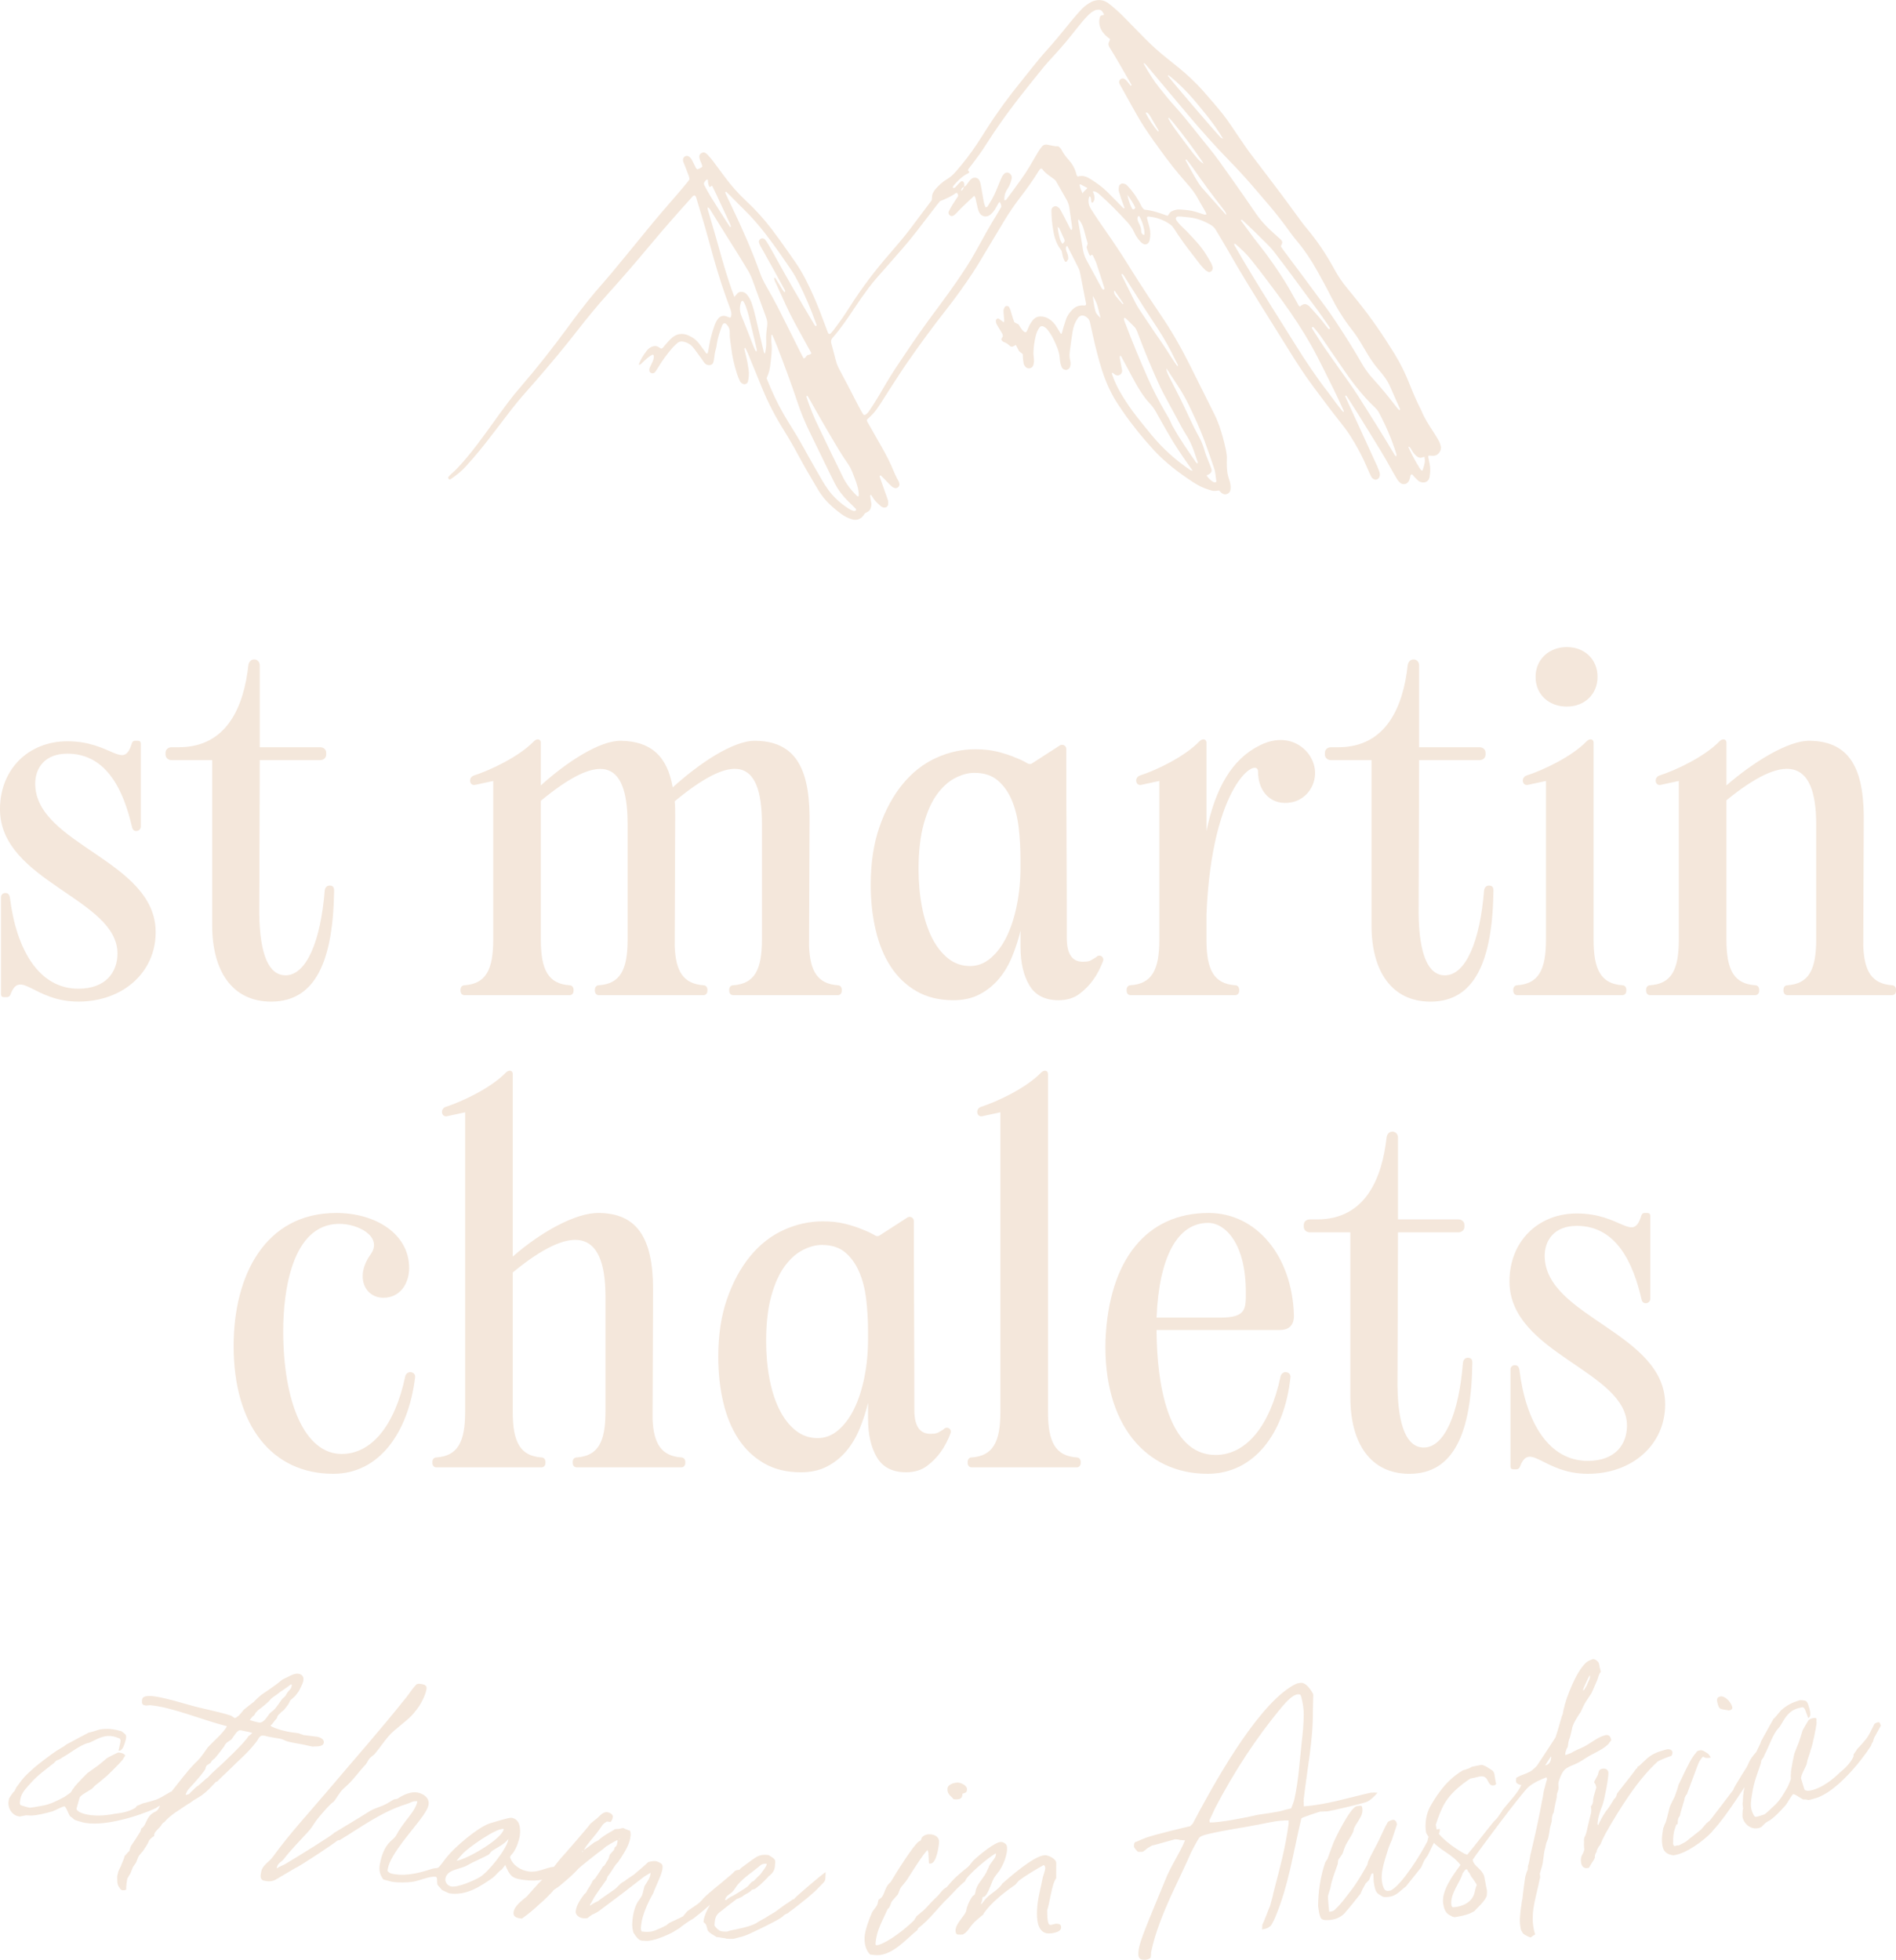 <?xml version="1.0" encoding="UTF-8"?><svg id="Ebene_2" xmlns="http://www.w3.org/2000/svg" viewBox="0 0 1450.63 1499.22"><defs><style>.cls-1{fill:#f4e7db;}</style></defs><g id="Ebene_1-2"><path class="cls-1" d="m201.93,1327.71c.59.13.89.2,1.48.33,2.89.94,11.34,1.92,12.47,2.48,1.13.48,1.7.72,2.83,1.19,1.66.96,12.12,2.6,13.6,2.92.59.12,6.59,1.58,7.11,1.49,2.02-.37,7.74.57,8.32-2.96.4-2.46-2.26-3.99-4.92-4.54-.89-.18-9.61-1.13-10.5-1.32-.88-.19-3.71-1.36-4-1.42-3.01-.36-6.02-.72-8.96-1.36-4.12-.9-8.19-2.09-11.53-3.72-.29-.06-.82-.47-.7-1.04,0,0,1.07-.65,1.14-.92.49-.78,3.05-4.01,3.83-4.72-.52-.4.73-1.89.8-2.17,0,0,1.9-1.64,1.97-1.93.06-.27,2.54-1.78,2.67-2.35.41-.48,2.49-2.97,2.55-3.24.35-.21,1.96-3.4,2.02-3.67,1.06-.94,1.59-1.42,2.65-2.36,1.06-.65,3.77-4.49,4.19-5.26.55-.99,2.58-5.21,2.91-6.42.63-2.34.75-5.54-3.47-6.32-2.82-.52-6.4,1.54-8.44,2.54-.36.23-3.4,1.61-3.74,1.82,0,0-.77.71-1.48,1.13-3.42,3.06-14.56,10.51-14.95,10.74-.38.23-5.01,4.43-5.49,5.2-.36.2-6.76,5.19-7.54,5.89-.78.7-4.02,5.25-5.32,5.54-.06.27-1.5,1.11-1.8,1.04-1.18-.75-1.78-1.13-2.96-1.88-10.35-3.36-20.89-5-31.56-8.08-7.78-2.24-15.53-4.46-23.07-6-3.5-.72-12.88-2.38-13.31,1.77-.22,2.13-.47,4.04,1.95,4.38.35.1.53.14.88.24.3.08,2.72-.31,3.52-.24,17.07,1.58,39.07,11.09,58.43,16.02-.05.23-.08.34-.14.57-3.53,5.64-9.32,10.15-14.43,15.68-.51.77-5.9,8.61-7,9.22-.13.54-2.54,2.62-2.54,2.62-6.67,6.8-12.15,14.49-18.25,21.97-.28.01-.54.06-.73.18-.83.52-8.35,4.98-9.02,5.1-1.2.9-10.64,3.43-11.57,3.54-.64.07-3.31,1.5-3.98,1.61-.07.27-1.05.33-1.05.33-.07.27-.98,1.21-1.05,1.49-5.04,3.14-10.5,4.05-15.88,4.68-7.58,1.51-16.27,2.09-23.57.04-1.52-.43-6.31-2.07-5.68-4.3.91-3.2,1.36-4.8,2.27-8,.55-1.93,7.39-5.36,9.06-6.66.31.09,2.38-2.33,2.67-2.55.43-.32,5.82-4.61,6.74-5.56,1.87-.96,13.09-12.46,14.59-14.42.23-.83,1.65-2.53,1.73-2.8.3-1.1-2.01-2.03-2.61-2.19-1.19-.33-1.78-.49-3.12-.28-1.5.77-7.42,3.59-8.25,4.26-.45.48-6.16,5.16-6.71,5.57-.43.32-7.54,5.34-8.1,5.77-.6.45-7.78,7.91-9.78,10.33-.16.56-1.08,1.49-1.62,2.23,0,0-1.4,2.59-1.69,2.5-.46.45-3.3,2.33-4.52,3.17-4.67,2.52-11.28,5.99-17.48,6.83-2.45.47-8.74,1.58-9.35,1.4-2.13-.64-5.06-1.19-6.68-2.02-1.24-.63-.02-5.4.23-6.23,1.25-4.11,5-7.78,7.98-11.08,4.99-5.66,11.61-10.26,17.6-15.09.16-.54,1.31-1.1,1.47-1.66.29.09,4.01-1.49,4.18-2.05,5.77-3.07,11.79-8.21,18.32-10.8.38-.18,3.83-.99,3.91-1.26,6.3-2.98,11.02-6.11,18.72-3.97.29.08,2.59,1.01,3.18,1.17,1.1.62.95,2.35.65,3.45-.23.83-1.01,4.79-1.31,5.89,2.98.82,4.65-5.26,5.1-6.91.46-1.67,1.43-4.09-.04-5.68-.52-.43-2.58-2.19-2.87-2.27-6.21-1.71-10.19-2.25-16.52-1.35-2.08.6-7.76,2.55-8.36,2.37-1.5.76-13.25,6.93-16.35,8.7-.67.09-2.06,1.49-2.43,1.67-.76.39-5.94,3.63-6.31,3.83-3.2,2.02-14.58,10.76-16.44,12.43-1.22,1.1-7.61,6.67-8.89,8.7-.85.62-3.4,4.65-4.89,6.29,0,0-1.61,3.1-1.7,3.39-.69.08-3.8,4.82-3.98,5.38-2.11,6.85,2.02,13.32,8.07,13.85.55.05,3.93-.91,4.93-.9,0,0,3.29.08,3.6.18,5.37-.17,11.13-1.76,16.5-3.19,3-1.22,6.15-3,9.06-3.94,1.52.44,3.36,6.63,4.65,7.89.91.26,2.74,2.16,2.96,2.32.66.48,4.8,1.65,5.72,1.91,15.55,4.37,43.84-4.69,57.03-10.78.46-.67,2.22-1.48,2.87-1.8-.81,1.83-1.59,3.89-3.91,4.78-6.99,3.24-6.27,10.52-10.42,12.7-.2.78-.3,1.17-.51,1.94-.15.57-2.76,4.32-2.83,4.6-1.19,2.08-4.27,6.29-4.35,6.59-.37.19-1.32,3.81-1.39,4.08-.76.4-3.25,3.59-3.64,3.8-.2.77-.3,1.15-.51,1.92-.22.84-1.64,3.72-1.79,4.29-.58,2.21-2.55,4.67-2.82,6.96-.24.89-.35,1.34-.59,2.24.12,3.29-.37,6.43,1.92,9.1.65,1.35,1.58,1.6,1.89,1.68,1.63.14,3.02-.11,3.17-.67-.33-1.27.49-6.97.78-8.08.15-.57,2.4-4.13,2.4-4.13.22-.84,1.7-4,1.92-4.84.84-1.2,1.26-1.8,2.1-3,.46-.48,1.91-4.84,2.44-5.59,1.32-1.56,1.99-2.34,3.31-3.9.59-1.03,3.48-5.18,4.01-6.66.53-1.51.73-1.6,2.46-3.23.07-.27,1.94-1.26,1.94-1.26-.15-.64.06-1.48.2-2.02,1.25-2.36,3.21-3.64,5.12-6.09.14-.57,1.62-2.55,2.23-2.4,5.11-6.1,12.13-9.67,18.34-14.05.67-.12,3.83-2.59,4.21-2.81,1.11-.59,7.09-4.16,7.59-4.93,3.9-2.9,6.2-5.88,9.53-9.22.42-.14.62-.21,1.04-.35,2.96-3.11,6.15-5.91,8.6-8.28,7.47-7.65,15.16-13.83,20.98-21.63,2.05-2.17,2.23-5.67,6.12-5.08Zm-11.91.51c-2.28,4.48-21.23,22.41-24.79,25.4-.36.2-5.73,5.4-6.23,6.16-1.84,1.04-6.49,5.8-7.61,6.42-.67.13-3.6,2.97-4.47,3.93-.73.4-1.75,1.93-2.12,2.12-.07.3-2.46.88-2.75.81.08-.34.12-.5.21-.84,1.26-3.83,4.66-5.94,7.49-9.67,1.68-1.66,6.67-7.82,7.31-9.13,0,0,.59-2.5.97-2.72.41-.24,2.7-2.01,3-1.94.13-.54.93-1.24,1.07-1.81.36-.2,1.66-1.67,1.96-1.59,1.66-1.67,6.73-8.4,7.65-9.67-.16-.61,1.42-2.01,1.49-2.29.06-.27,3.28-2.21,3.75-2.66.5-.48,3.82-5.58,4.54-5.98,1.22-1.2,1.87-1.33,3.64-.92,2.65.62,4.78.83,7.96,1.85-.78.71-2.35,2.12-3.06,2.53Zm8-10.53c-2.57-.49-4.11-.94-6.98-1.89.42-.5,2.17-2.73,2.53-2.94.65-.16,1.62-1.69,1.75-2.26.06-.27,2.04-2.17,2.47-2.67,1-.37,8.21-6.37,8.76-7.42.06-.27,1.61-1.7,1.95-1.91,1.07-.64,5.08-3.57,5.5-4.05,2.82-1.74,8.64-6.03,8.64-6.03.23.05.35.08.58.13.02,2.66-1.08,3.59-2.68,5.29-.36.21-1.85,2.82-2.32,3.6-.92.85-1.39,1.27-2.31,2.12-.83.99-5.02,7.4-6.09,8.05-.47.78-2.96,2.28-3.45,3.05-2.09,2.47-4.63,7.63-8.35,6.92Zm409.89,134.75s-.34.57-1.26.54c-.33.27-3.19,2.17-3.51,2.43-.64.25-8.98,6.24-10.27,7.33,0,0-2.56,1.31-2.57,1.59-.95.26-3.21,1.86-4.5,2.67-.32.27-6.42,3.43-6.77,3.98-5.79,3.17-13.71,4.48-20.08,5.81-.32-.02-1.93.75-2.24.73-.64.24-3.16.09-3.46.07-.32-.02-3.12-.47-3.08-1.06-1.53-.66-3.56-3.38-3.54-3.66.26-4.01.5-7.73,4.41-10.35,1.98-1.61,10.81-8.55,12.75-9.89.62.04,4.14-1.78,4.14-1.78,1-1.09,3.88-2.46,4.19-2.65.48-.29,2.89-1.84,2.92-2.42.32-.26,2.51-.74,2.51-.74,1.29-.8,3.24-2.71,3.87-2.96.99-1.1,6.15-5.74,6.49-6.59,3.2-2.42,4.84-4.67,5.01-8.37.1-2.29,1.1-4.25-1.87-6.12-.89-.63-2.98-1.87-2.98-1.87-6.08-.85-8.61.73-13.06,3.96-.97.81-7.04,5.07-8.33,6.14,0,0-.39.52-.85,1.13-1.38.03-3.46.35-4.32,1.73-.33.57-4.88,4.32-5.53,4.84-5.88,5.12-12.39,9.87-18.06,15.52-.02.28-2.37,2.72-2.7,2.97-1.01,1.08-7.88,5.48-9.22,6.53-.32.26-3.08,3.5-3.42,4.06-1.32.77-10.1,4.69-10.77,5.22-.31-.02-1.7,1.6-2.01,1.58-2,1.27-8.85,4.16-9.82,4.38-1.95.7-4.79.74-6.68.58-.31-.03-1.88-.16-2.2-.19-1.15-1.25-.64-3.53-.52-4.95.65-7.42,5.32-17.68,9.33-24.54.02-.28.46-1.67.82-2.23,2.76-6.96,7.47-15.5,5.94-19.36-.39-.97-3.18-2.58-5.62-2.79-1.22-.1-4.68.47-5.34.99-.35.53-9.74,8.63-10.75,9.4,0,0-7.28,4.79-7.31,5.09-3.25,1.41-4.94,4.4-7.46,6.18-3.33,2.36-12.77,8.81-12.8,9.09-1.95.67-4.3,2.16-6.01,3.41.04-.34.05-.52.09-.86,1.09-1.32,3.1-5.71,3.45-5.98.77-1.35,8.09-11.85,9.16-13.17.06-.58.85-2.24.87-2.52,1.37-1.29,5.1-7.57,6.16-8.89,0,0,1.42-1.88,1.73-1.85.38-.83,1.8-2.71,2.17-3.26,3.28-5.15,6.89-10.86,7.48-17.14.02-.23.03-.35.05-.58.03-.28-.09-2.31-.62-3.23-.6-.06-3.86-1.24-4.72-1.88-.12-.01-.18-.02-.31-.03-.3-.03-.6-.06-.6-.06-1,.25-1.5.37-2.5.62-.31-.03-3.39.23-3.39.23-.7.8-5.87,3.45-7.2,4.46-.64.24-4.97,3.52-5.34,4.07-.33.25-2.28,1.19-2.92,1.43-1.01.74-7.05,5.28-8.05,6.04.01-.11.02-.17.03-.28,2.32-4.35,5.77-7.74,8.62-11.48.67-.52,5.37-7.23,5.72-7.76.69-.8,2.66-2.03,2.99-2.3.31.03,2.12.22,2.72.28.94-.19,1.8-2.71,1.92-3.84.2-2-2.4-3.41-4.51-3.63-3.02-.31-5.81,3.15-7.51,4.71-.66.49-5.36,4.05-5.71,4.86-.45,1.05-20.6,24.25-22.37,26.06-1.62,1.92-3.27,4.02-4.93,6.16-6.54.63-11.84,4.54-19.13,3.62-6.45-.82-12.51-4.8-14.5-10.86.19-1.41,1.91-2.62,2.71-3.97,2.32-3.46,4.28-8.98,4.77-12.68.64-4.84.44-12.65-6.52-13.59-1.81-.24-14.71,3.74-16.64,4.34-9.43,3.3-26.25,17.88-32.43,25.36-1.93,2.3-3.98,5.46-6.28,8-1.45,1.24-2.95.69-4.92,1.25-9,2.92-19.32,5.89-29.51,4.13-1.53-.26-4.01-.69-4.94-2.61.1-.56.15-.84.24-1.4,2.02-11.6,20.05-30.62,27.03-40.8,1.68-2.64,3.65-5.22,4.16-8.33.84-5.09-3.86-8.47-8.66-9.28-5.1-.86-10.83,1.92-15.03,4.69,0,0-.71.45-1.31.34-.64.12-.96.19-1.61.31-.7.45-4.15,2.47-4.85,2.91-4.53,2.7-10.32,3.7-14.98,6.92-8.15,5.2-17.68,10.69-25.95,15.81-.58,1.34-29.26,19.02-36.22,23.13-1.9,1.37-5.32,2.39-7.59,3.97.07-.33.1-.49.17-.82.72-3.38,3.42-3.98,5.18-6.26,5.7-7.3,12.17-13.86,18.29-20.52,2.4-2.44,4.81-6.36,6.55-8.92,1.37-2.03,11.2-13.56,13.23-14.32,2.41-2.74,4.5-7.02,7.2-9.71.61-.58.92-.86,1.53-1.44,5.95-4.98,10.68-11.98,16.07-17.67.81-1.01,1.82-3.17,2.63-4.19,1.21-1.53,2.55-2.14,4.05-3.62,3.91-4.52,7.04-9.5,10.77-13.76,5.42-6.19,14.88-11.9,19.9-18.3.1-.58,1.47-1.5,1.57-2.07,3.06-3.83,6.61-10.5,7.48-15.58.43-2.53-1.21-3.41-3.23-3.76-2.31-.4-3.75-.65-4.87.6-2.9,3-5.06,6.7-7.35,9.49-21.61,27.04-39.38,46.85-59.14,70.27-14.31,16.95-29.76,33.46-42.98,51.75-2.74,3.83-7.78,6.26-8.82,11.03-.67,3.08-1.39,6.44,2.32,7.24,3.1.67,6.01.71,8.97-1.03,5.9-3.44,8.84-5.18,14.69-8.66,2.39-.68,30.31-19.1,31.91-20.84.72-.43,1.38-.61,1.99-.5,16.48-9.96,32.08-21.67,50.76-27.49,3.26-.91,5.46-2.86,8.77-2.3-.81,4.81-4.67,9.57-7.53,13.27-3.34,4.32-6.45,8.49-8.81,13.04-1.3,2.12-3.43,3.48-4.59,4.75-4.56,4.44-6.74,11.34-7.79,17.27-.75,4.23-.12,7.83,2.75,11.54,1.23.22,5.47,1.54,6.38,1.7,4.95.85,11.82.62,15.91.05,5.09-.7,13.09-4.54,17.73-3.81,1.85.29.47,5.02,1.53,6.34.54.65,2.71,3.02,3.23,3.7,0,0,5.02,2.52,5.63,2.61,13.02,1.98,23.59-5.22,33.34-11.98,2.47-1.97,4.45-4.88,6.83-6.3,1.06-1.35,1.59-2.03,2.65-3.39,3.57,8.28,4.9,10.22,14.16,11.4,6.31.81,10.6.51,14.06-.2-4.11,4.15-7.86,8.47-11.8,12.92-3.19,2.77-9.41,6.89-10.08,12.01-.52,3.98,3.23,4.47,6.35,4.87,4.89-3.43,9.13-6.95,13.42-11.06,2.07-1.47,9.91-9.21,10.71-10.55.37-.54,4.42-2.94,5.13-3.73.35-.27,7.27-6.1,9.37-8.17.35-.27,3.5-3.37,3.86-3.92.78-1.35,18.35-15.04,19.66-15.78.7-.8,3.04-2.58,3.67-2.79,1.67-1.26,6.85-3.94,6.85-3.94.24.02.36.04.61.06-.08.86-.51,5.16-2.03,5.01-.03.28-.83,2.22-.86,2.5-.67.52-2.78,3.17-3.12,3.44-.06.56-.9,2.77-.93,3.08-.06.56-1.82,2.7-1.85,2.98-.06.56-1.46,2.15-1.48,2.43-.39.2-.59.29-.98.49-.42,1.11-5.19,8.11-5.93,9.2-.33.25-2.05,1.78-2.08,2.08-.09.86-3.85,6.8-4.21,7.33-.06.58-1.18,2.2-1.83,2.41-2.91,3.73-6.27,8.55-6.81,13.4-.28,2.55,2.63,4.89,5.44,5.19.94.1,2.51.27,3.81-.16.37-.55,3.41-2.53,3.76-2.78.32.03,1.65-.7,1.65-.7.65-.24,2.66-1.46,2.66-1.46,14.31-10.65,21.39-16.03,35.38-26.9,1.84-1.1,2.75-1.66,4.58-2.77-.04.47-.06.7-.1,1.16-.24,2.84-2.7,6.1-4.52,9.1-.4,1.11-1.47,6.2-1.86,7.03-.02.28-2.91,4.64-3.25,4.89-2.22,3.83-3.62,8.89-4.01,13.17-.31,3.42-.55,6,.4,9.53-.1,1.14,3.6,5.81,4.51,6.17,1.47,1.28,3.73.91,5.62,1.07,5.02.43,16.49-4.41,20.8-6.96.97-.49,3.64-2.3,4.61-2.81,1.03-1.07,8.32-6.3,10.26-7.03,4.52-3.47,8.83-7.05,13.03-10.74-2.57,4.35-4.7,9.1-4.96,13.03-.02.28,1.79,1.57,1.77,1.85.29.3,1.31,3.81,1.27,4.39,1.42,2.39,4.49,3.73,6.9,5.33,1.57.1,5.94.93,6.56.96,1.54.68,6.28.37,6.6.39,0,0,4.79-1.16,6.39-1.66,3.51-.96,7.37-2.96,10.29-4.33,2.81-1.32,6.86-3.26,9.64-4.7,3.32-1.73,8.64-4.22,11.55-6.67.35-.85,3.21-2.18,3.53-2.17.64-.54.96-.82,1.6-1.36.96-.55,4.81-3.56,5.13-3.83,1.29-1.1,7.35-5.77,8.31-6.6,5.11-4.41,5.42-4.55,9.57-8.88,3.99-4.18,4.1-3.32,4.25-8.48.03-.92.04-1.39.06-2.31-2.81,1.65-21.55,17.67-23.82,20.18Zm-47.86-4.9c2.32-2.44,2.37-3.3,4.36-5.76,4.65-5.49,11.02-9.45,16.16-13.8,1.95-1.91,3.5-2.4,5.95-2.28-.02.46-.03.69-.05,1.14-.03.56-3.33,5.29-4.65,6.95,0,0-4.21,4.09-5.2,5.19-.5.21-.76.31-1.26.52-1.29,1.08-2.31,2.76-3.6,3.83-1.31,1.08-10.62,6.87-11.89,7.38-.95.22-3.87,2.34-3.89,2.62-.5.09-.75.14-1.26.23.17-2.87,3.7-4.67,5.33-6.02Zm-86.1-40.66c.31.03.28.33-.03.3-.61-.06-.58-.36.03-.3Zm-124.4,16.3s3.44-4.11,4.92-5.64c3.7-3.79,24.89-19.28,30.96-18.44-1.05,7.66-27.87,22.98-35.93,24.38.02-.12.03-.18.05-.3Zm17.27,12.98c-4.77,2.67-16.31,7.77-21.56,6.97-2.48-.38-4.92-3.07-4.48-5.91,1.14-7.36,11.17-7.01,16.67-10.24,5.14-3.02,10.78-5.1,16.2-8.09,1.39-.96,1.56-2.12,2.94-3.08,4.45-2.84,9.07-4.83,12.43-8.99-1,7.38-15.57,25.63-22.2,29.34Zm78.69-19.52c-.3-.03-.23-.61.06-.58.92.1.86.68-.06.58Zm366.34,58.04c-.22,3.92-8.56,4.72-11.1,4.27-7.61-1.67-7.44-12.34-7.31-17.19.22-8.61,2.7-16.78,4.45-25.75.52-2.03,1.63-4.68,1.85-6.7-.03-.56-.1-2.29-1.35-2.51-5.98,3.43-12.89,7.43-18.6,11.66-1.79,1.51-2.04,2.95-4.16,4.17-7.54,5.15-17.54,13.2-22.95,21.06.02.86-1.52,1.77-1.83,2.05-2.44,2.07-4.88,4-7.02,6.47-2.29,2.63-3.34,5.54-7.05,7.61-.94.3-3.14.05-4.08.07-1.26-.28-1.64-1.74-1.62-3.13.07-5.59,7.53-11.45,8.18-15.07.7-3.93,2.34-7.5,4.74-11.01.73-.59,1.09-.88,1.82-1.46,0-.28.86-3.17.85-3.76,1.73-5.48,6.87-9.63,8.87-15.12,0,0,1.17-2.04,1.15-2.62,1.15-2.62,5.03-6.17,5.26-8.75-.03-.86-.03-1.17-.03-1.17-5.42,2.75-23.17,17.78-23.41,21.24-5.15,4.12-8.79,8.47-13.08,12.82-7.96,7.56-13.79,16.23-22.85,23.15-.3.28-.62,1.15-.62,1.43-9.05,7.2-20.16,20.96-33.39,19.08-.32,0-2.21-.31-2.84-.31-3.74-3.78-4.41-9.08-4.23-13.25.23-5.32,3.64-14.29,5.55-18.59,1.28-2.83,3.79-4.54,4.43-7.12.26-1.15.39-1.72.65-2.87,1-.79,1.5-1.19,2.5-1.99,2.5-3.41,2.54-7.71,5.94-10.84.37-.34.56-.52.93-.86,2.8-4.87,17.22-28.08,21.45-30.94.61-.35.91-.52,1.52-.87.36-.92.54-1.38.91-2.29,1.81-2.02,4.26-2.58,6.65-2.35,3.3.32,6.74,2,6.43,6.25-.23,3.15-1.98,16.09-6.56,16.13-.92,0-1.23,0-1.24-1.14,0-.86-.34-6.3-.35-7.17-.25-.8-.37-1.2-.62-2-2.44,1.44-13.79,19.57-15.56,22.42-1.56,2.52-4.32,4.88-5.56,7.44,0,.3-1.56,3.73-1.56,4.01-1.24,1.44-2.8,3.14-4.04,4.58-1.88,2-1.58,5.15-3.77,6.56-3.79,8.59-8.56,16.28-9.29,26.03,0,.56-.34,1.7.92,1.71.26,0,.38,0,.64,0,8.82-2.48,21.42-12.77,27.96-19.09,0-.58,1.86-2.6,1.86-3.16.62-.31,4.03-3.47,4.97-4.04,3.1-2.89,6.49-7.08,9.86-10.11,3.23-2.91,4.58-6.07,7.96-7.84.24-.23.37-.34.61-.57,5.47-6.68,9.41-9.9,16.06-15.19,1.49-1.45,2.69-3.49,4.19-4.97,3.59-3.51,16.49-14.24,20.98-14.04,1.7.08,3.99,1.37,4.36,3.01,1.18,5.15-2.54,15.58-7.3,21.19-.6.58-2.36,3.22-2.36,3.22-2.06,3.49-4.01,11-7.03,14.23-.74.25-1.1.38-1.84.63.02.86-.55,2.89-.54,3.17-.24.59-.36.88-.6,1.46,0,.34.01.5.02.84,1.52-1.46,2.41-3.21,4.22-4.97,4.23-4.13,8.51-5.98,11.47-10.09.24-.35.35-.53.59-.88,5.1-4.46,24.1-21.25,32.35-21.63q.3-.01.61-.03c2.45.19,8.4,2.75,8.26,6.22-.02,4.59-.03,6.89-.05,11.48-3.21,3.6-4.96,18.9-6.89,24.46.08,1.7-.14,10.9,2.06,11.1,1.9.19,3.76-.98,5.29-.84,2.42.23,3.41.75,3.29,2.99Zm-78.35-110.99c2.23.36,6.45,2.31,6.36,5.04-.09,2.72-1.14,2.59-3.52,3.5.07,4.02-2.61,4.65-6.82,4.13-.24-.34-.37-.51-.61-.85-2.42-2.25-4.25-3.67-3.99-7.39.24-3.42,6.31-4.8,8.58-4.43Zm282.31,21.94c3.62-.52,24.47-5.41,29.12-6.96,3.48-1.16,6.68-4.55,9.01-7.25-.31.05-2.49-.17-2.49-.17-1.2.19-2.74.13-2.74.13-17.19,3.89-33.93,9.25-51.23,10.43-.04-.28.04-2.03.04-2.03-.19-1.41-.09-2.89-.09-2.89,2.63-23.5,7.35-45.6,7.05-68.45.05-1.75.32-10.19.32-12.22-1.73-3.81-5.82-8.93-8.91-8.88-3.41.05-5.14,1-9.21,3.58-27.51,18.21-58.93,75.34-74.15,104.2-.78.76-1.17,1.14-1.95,1.9-4.79,1.04-28.71,6.88-33.45,8.71-1.19.38-6.22,2.51-7.69,3.18-1.23.09-1.91,1.15-1.89,3.31.02,1.35,1.43,2.77,3.09,4.38,1.24.18,2.35-.07,3.38.02.81.07,3.76-2.88,4.65-3.25.61-.05,2.6-1.92,3.54-1.72,3.91-.91,16.15-4.56,16.76-4.61,0,0,3.07,0,3.73.53.61-.06,2.79.31,4,.19-3.98,9.9-10.83,19.42-15.16,30.46-2.57,6.27-13.75,33.15-15.12,36.93-1.92,5.29-5.21,12.63-5.49,19.11-.1,2.26.42,4.67,3.54,4.91,2.17.17,4.14-.04,5.92-1.61,0,0,.4-2.91.31-4.05,2.97-14.62,9.27-30.1,15.81-44.49,2.62-5.72,13.28-27.99,14.76-31.88.5-1.2,4.67-8.89,6.01-10.95,1.01-1.55,4.06-2.42,6.15-2.94,14.37-3.45,26.54-4.89,40.25-7.61,7.75-1.53,14.34-3.18,22.35-3.06-.27.32-.05,2.03-.05,2.03-2.25,18.24-7.17,35.9-11.89,54.1.1.86-2.38,8.97-2.35,9.25-.75,1.52-5.07,13.3-5.9,14.27-.08,1.51-.12,2.27-.19,3.78.31-.04,4.98-.86,5.47-2.1,1,.47,3.28-4.41,4.29-6.56,10.6-24.97,14.12-50.89,20.25-76.32.22-.62,13.75-5.07,14.35-5.15.91-.13,4.9-.13,5.81-.26Zm-25.47-9.22c-.38,1.79-2.46,6.97-2.46,6.97,0,0-5.47,1.24-6.82,1.75-2.02.77-16.77,2.95-18.88,3.2-6.83,1.68-29.58,6.22-36.65,5.8-.07-.69-.11-1.03-.18-1.72.76-1.51,3.76-7.88,4.24-9.08,14.7-28.08,31.7-54.29,51.61-78.03,2.57-2.96,7.92-9.17,12.04-9.17,1.21.14,1.74-.24,2.35,2.01,1.29,5.03,1.95,9.34,1.9,13.62-.07,7.17-.73,14.01-1.56,21.06-1.62,14.42-2.36,28.99-5.61,43.6Zm240.33-42.22c.38-.98,2.11-2.9,2.11-2.9-.08-.33-.12-.49-.2-.82-.62-2.52-1.85-3.68-4.5-3.03-5.89,1.44-11,6.19-16.59,8.97-1.41.64-7.66,3.28-9.24,4.53-.3.07-3.44,1.37-4.03,1.5-.24.05-.35.08-.59.14-.28-2.57.61-2.78,1.04-4.94.54-.41.87-1.68.87-1.68-.06-.27.43-2.16.36-2.43-.13-.55.68-2.5.61-2.78.68-1.04,2.37-8.51,2.46-9.42,1.44-4.46,4.01-8.02,6.49-11.85.39-.96,2.44-5.29,2.66-5.63.61-1.35,5.39-8.23,5.59-8.72.14-.34,3.39-7.46,4.34-9.93.87-2.26,1.06-4.4,2.74-6.28-.36-1.45-.54-2.18-.9-3.63-.48-1.95-.25-3.47-2.11-4.8-.5-.77-2.49-1.45-3.06-1.31,0,0-2.52.91-3.59,1.48-8.23,4.95-17.24,28.88-18.76,36.9-.23.34-.63,3.96-.91,4.02.07.3-1.01,2.3-.88,2.86-.24.34-.89,2.84-1.06,3.48-.81,3.13-3.35,11.06-3.35,11.06-5.6,8.67-8.43,13-14.16,21.64-.23.36-2.54,2.61-3.62,3.44-2.38,1.97-6.19,3.1-9.07,4.28-1.24.62-1.86.92-3.1,1.54-.23.34-.42,2.43-.24,3.27.3,1.42,2.98,2.31,3.94,2.39-2.7,6.44-9.78,13.19-14.25,19.07-.18.61-4.11,6.18-4.37,6.43-.41.4-3.68,3.66-3.63,3.94-6.35,7.69-12.61,16.2-19.1,23.86,0,0-1.38-.62-1.69-.56-7-3.89-14.86-9.37-20.04-15.37.46-1.04.95-2.5.71-3.83-.99.18-1.65.3-2.42.43-.08-.46-.14-.93-.22-1.43-.16-.9-.24-1.35-.4-2.25,4.49-13.33,7.53-20.56,19.36-30.11,2.12-1.88,7.06-5.16,7.36-5.22,1.19-.23,1.79-.35,2.98-.58,1.8-.35,4.97-1.57,6.97-.8,3.92.98,3.07,7.59,7.86,6.62.6-.12,1.5-.3,1.62-1.21-.25-1.24-.38-1.85-.63-3.09-.57-2.79-.3-6.09-2.72-7.34-1.06-.67-4.27-2.86-4.96-3.1-.61-.21-2.37-1.01-2.96-.89-2.85.57-4.28.85-7.13,1.4-.3.06-2.22,1.31-2.51,1.37-1.86.6-2.79.9-4.65,1.49-7.2,4.31-12.69,9.7-17.4,16.09-2.29,2.74-6.83,10.28-7.28,11.24-3.31,5.83-4.46,13.6-3.32,20.11.13.73,1.4,2.57,2.01,3.56-.14.18-.28.37-.39.52.05.28-.67,3.32-.97,3.37-4.46,8.63-18.83,32.31-27.63,36.91,0,0-1.24.2-1.54.25-2.17.35-3.24-.65-3.82-1.99-3.76-8.67-.33-18.24,3.6-30.8.21-.6,2.21-5.59,2.48-5.92.63-1.85,3.33-10.13,3.95-11.99-.06-.34-.08-.51-.14-.85-.23-1.41-1.42-2.96-2.93-2.71-1.51.25-2.38.68-3.79,1.5-2.69,4.51-4.49,9.16-6.81,13.87-2.6,5.29-5.79,10.8-8.38,16.42.04.28-.76,3.31-1.06,3.35-3.96,6.99-7.98,13.88-12.52,19.57-3.68,4.62-6.59,9.08-11.36,13.53-1.36,1.63-2.92,1.85-4.79,2.11-.12-.86-.24-1.71-.31-2.27-.31-2.27-.64-9.18-.68-9.46-.08-.58,1.07-3.64,1.04-3.92.22-.62.92-2.44.87-2.74,1.02-6.2,3.15-11.15,5.36-17.56.3-.04.43-3.53.69-3.88.53-.64,2.82-4.13,3.1-4.49.27-.35,1.51-4.59,1.77-4.91,1.82-4.61,5.01-8.28,6.58-12.29.22-.96.34-1.44.56-2.4.27-.32,1.65-3.44,1.96-3.49,2.2-3.83,5.08-7.18,4.38-11.71-.31-1.99-.35-2.26-3.06-1.84-.31.05-1.51.23-1.51.23-4.98,1.64-15.93,23.84-17.76,28.44-.45,1.22-4.04,11-4.5,12.22-.31.04-1.56,2.25-1.56,2.25-3.79,10.95-5.38,22.46-5.46,33.48.42,3.12.89,7.04,2.2,9.25,1.13,1.91,5.63,1.54,7.82,1.24,4.68-.65,8.82-2.96,11.21-6.21,1.94-2.03,9.43-11.53,11.3-13.85.62-2.12,2.68-5.34,3.88-7.84.3-.05,2.16-2.36,2.47-2.41.26-.32,1.59-4.03,1.59-4.03-.09-.55,1.05-1.32,1.05-1.32,0,0,.36.25.66.2.39,2.54.09,4.62.4,6.6.44,2.84,1.05,6.81,2.92,8.55.75.76,3.54,2.35,3.9,2.58,1.69.61,4.17.22,5.72-.03,4.97-.79,8.39-5.14,12.1-7.79,4.64-5.77,6.95-8.66,11.52-14.45.51-.68,1.56-3.75,2.08-4.43-.1-.58,2.98-4.6,3.44-5.55,1.19-2.25,2.53-5.4,3.7-7.65.09-.25.39-.72.73-1.23.2.23.36.41.42.45.46.8,4.07,3.35,5.18,4.32,4.69,3.24,10.37,6.57,14.53,11.93.02.11.03.16.05.28-5.87,7.81-14.83,20.18-13.13,29.79.65,3.66,1.6,7.29,6.12,9.11.42.5,2.44,1.01,2.76.95,1.25-.22,1.88-.34,3.13-.57,4.06-.74,8.39-1.82,12.13-4.28-.05-.28,2.44-2.5,2.95-3.19,2.18-2.15,4.86-4.99,6.19-8.17-.06-.3.33-3.27.16-4.12-.85-4.39-1.27-6.59-2.11-10.99-1.7-5.52-7.88-7.84-8.68-12.06-.04-.23-.07-.34-.11-.57,3.7-5.67,37.79-51.58,42.75-55.71,4.17-3.47,8.85-5.44,13.76-7.38.15.67.22,1,.37,1.66-.24.34-1.77,6.27-1.94,6.88-.95,2.86-.94,5.8-1.65,8.3-2.57,14.35-5.83,28.83-9.26,43.02-.08,1.19-1.17,6.71-1.8,8.29.12.57-.15,2.37-.09,2.67-.57.4-1.67,4.42-1.85,5.06-.34,1.52-2,13.88-2.26,17.44-.5.7-.69,4.55-1.04,6.07-.73,6.01-1.45,10.54-.21,16.72.23,1.12,1.78,3.46,2.06,3.68.41.33,3.77,2.46,5.46,2.71.13-.03.19-.04.32-.07.25-.36,2.54-2,3.17-2.13-1.72-5.2-2.13-11.06-1.72-16.34.65-8.41,3.74-18.04,5.22-26.28.62-.13.16-3.85.1-4.13.24-.34,1.27-4.66,1.51-5,1.32-4.39,1.23-9.36,2.28-13.41.43-.98.97-4.58,1.18-4.94.29-.48,1.66-4.18,1.6-4.46.17-.63,1.15-6.42,1.09-6.71.19-.62,1.21-4.66,1.4-5.28.09-1.31.14-1.97.23-3.28,0,0,.6-3.07,1.21-3.21.23-1.82,1.88-10.1,2.41-11.99.04-.95.06-1.42.1-2.37.24-.36,1.11-3.48,1.11-3.48.47-2.16-.34-3.99.25-5.94.73-2.43,2.03-6.34,4.27-8.91,2.24-2.57,7.7-4.11,10.62-5.67,3.6-1.93,6.95-4.48,10.44-6.27,4.64-2.38,9.25-4.6,12.79-8.1Zm-18.87-43.25c.43-1.01,3.59-7.96,4.48-9.35.08.34.12.5.2.84.2.84-.54,2.64-1,3.49-.38.7-1.57,3.62-1.57,3.62-.44.71-1.93,3.42-2.45,3.83-.03-.11-.04-.16-.07-.27-.2-.84-.02-1.2.39-2.16Zm-82.09,150.51c.06.33.09.5.16.83-.56.42-1.42,4.36-1.78,5.9-1.84,7.36-10.08,10.64-16.33,10.86-.85.03-1.19-1.23-1.24-1.51-1.22-6.78,4.13-14.46,6.9-20.22.25-.33,1.54-3.78,1.73-4.41.82-1.08,1.23-1.63,2.05-2.71.49-.09.74-.14,1.23-.23.11.57,1.46,2.65,1.81,2.87.6,1.17.91,1.75,1.51,2.92,1.6,1.74,2.65,3.9,3.95,5.7Zm53.11-91.11c-.24.05-.36.08-.59.13,1.76-2.74,2.64-4.12,4.39-6.86.08.34.11.51.19.84-.15,2.09-1.02,5.23-3.99,5.89Zm95.71-7.04c-2.38.63-8.11,3.03-10.06,4.12-15.48,13.83-29.82,37.14-40.05,55.15-.65,1.35-1.52,3.03-2.2,4.36-.69,1.33-1.17,3.23-2.15,4.63-.55.41-.98,1.27-1.44,2.11-.55,1.01-1.15,2.02-1.02,2.59.03.11.04.16.06.27-.78.78-.9,1.69-1.32,2.68-.19.62-.12.89,0,1.46-.17.62-.42.98-.59,1.6-1.46,2.11-2.86,4.49-4.02,6.53-.25.06-.37.08-.62.14-3.39.77-4.83-1.28-5.33-3.51-.5-2.23-.27-4.06.34-5.66.42-.98.9-1.69,1.33-2.65.42-.98.6-1.62.71-2.53-.12-.55-.21-1.64-.26-2.58-.04-.76-.04-1.78.03-2.67.09-1.14-.19-2.15.04-2.64.16-.34.13-.76.35-1.25.16-.34.43-.86.66-1.35.29-.63,1.02-2.9,1.42-5.02.44-2.36,1.21-5.05,1.44-6.23.33-1.65.91-3.49,1.32-5.29.33-1.46.56-3.08.1-5.03-.05-.23-.08-.34-.13-.57,1.02-1.13,1.54-2.39,1.7-3.64.07-.54.03-1.49.14-2.1.16-.85.28-1.53.45-2.17.77-2.66,1.16-3.99,1.92-6.64l-.13-.55c-.26-1.11-.6-2.52-1.32-2.93-.08-.34-.12-.5-.2-.84.4-.98,1.52-2.71,1.97-3.71.29-.65.7-1.06.86-1.69.17-.62.42-1.32.5-1.87.15-1.04.72-2.24,2.81-2.74,2.09-.5,4.21.45,4.68,2.4.68,2.79-3.03,21.68-4.42,25.25-1.79,4.55-3.53,9.38-3.87,14.76.2.31.3.46.49.77,1.72-3.64,3.48-7.01,5.85-10.52,1.25-1.47,2.46-3.08,3.37-4.62,1.02-1.73,2.34-3.52,3.22-5.2.12-.03.18-.04.29-.07.31-.07.7-1.06,1.17-1.77.17-.62.4-.99.33-1.26.17-.64.4-.99.64-1.33,4.86-6.21,9.97-12.51,14.46-18.65.24-.06.36-.09.6-.15q.15-.64.31-1.28c.12-.03.18-.05.3-.08.29-.07.99-.49,1.87-1.34.99-.95,2.25-2.36,3.83-3.65,4.27-4.35,9.47-6.3,15.4-7.87.88-.23,1.78-.47,2.15-.26,1.56-.12,2.56.63,3.03,1.85.28.72-.29,2.45-.75,3.17-.12.03-.17.05-.29.08Zm35.83-39.35c-.79-2.76-1.55-5.48,1.71-6.15,3.86-.8,8.26,4.46,9.23,7.78.56,1.93-.83,2.63-2.67,2.87,0,0-1.7-.41-1.99-.32-4.36-.83-5.24-.58-6.27-4.17Zm124.27,15.08s.28.82.37,1.08c-.81,1.49-4.27,7.82-5.1,9.31-.2.36-.83,2.4-.74,2.67-.21.37-1.53,2.34-1.56,3.26-7.79,12.3-26.62,35.32-42.04,40.11-.91.28-5.02,1.56-5.84,1.52-.28-.02-2.85-.62-3.75-.34-1.77-.36-6.68-4.55-8.19-4.09-1.93,2.37-3.59,5.58-5.44,8.23-3.71,4.11-7.68,8.58-12.07,11.64-.31.09-3.11,1.81-3.11,1.81-.84.54-3.15,3.18-3.63,3.44-5.34,2.85-12.31-.33-14.27-7.23-.16-.56-.13-6.23.4-6.67-.08-.29-.42-3.77-.42-3.77.36-2.19.3-6.96.67-7.94-.01-.98.36-2.91.84-4.97-6.05,9.44-15.24,22.82-18.64,26.64-1.36,2.17-6.48,7.44-6.41,7.72-5.81,6.33-19.24,16.45-29.06,17.79-.12.03-.18.05-.3.08-4.42-.65-7.14-2.32-8.13-6.21-1.27-5-.51-9.66.42-14.91.53-.45.73-2.43,1.42-3.33.71-.94,2.7-9.6,3.18-11.49.94-3.82,3.84-7.54,4.84-11.07.24-.35,1.99-5.86,2.08-6.76.22-.37,3.54-7.18,4.74-9.9,2.77-5.19,4.85-10.5,8.77-14.84.59-1.37,2.07-1.78,3.64-1.9.53.09.8.13,1.33.21.67.13,3.9,2.2,4.19,2.42.44.34,1.95,2.41,2.11,2.98-2.75.48-4.02.51-5.97-.72-3.48,3.63-4.03,6.77-5.85,11.41-2.29,5.81-4.25,11.56-6.54,17.51-.6.16-1.59,2.5-1.59,2.5.06,1.46-3.64,11.93-3.58,13.41.07.27-1.38,2.13-1.31,2.42-.31.08-.58,3.99-.51,4.28-.46.24-.69.35-1.14.59-.32,1.27-2.05,5.87-1.83,6.7-.47.7-.56,6.66-.52,8.12.08.29.74,1.59,1.04,1.52,0,0,1.24-.32,1.85-.48.64-.05.96-.08,1.61-.13.84-.51,5.28-2.59,5.99-3.33.94-.98,9.76-7.64,11.06-8.89.23-.35,3.74-4.28,3.97-4.63.54-.46,2.14-1.77,2.67-2.23,7.25-9.35,10.84-14.03,17.93-23.44,0-1.19,4.07-7.42,4.95-8.87,2.13-3.89,5.11-7.47,6.73-11.5,1.32-3.29,3.48-5.81,5.88-8.61,0,0,0,0,0,0,.64-1.33,2.64-5.63,3.02-6.27.21-.36.61-2.28,1.12-2.72,1.64-3.17,8.12-14.74,8.96-16.19.6-.18,4.3-4.9,5.72-6.54,4.81-4.2,8.44-5.92,14.59-7.86.29-.09,2.98.26,3.65.34,2.1.53,2.6,3.09,3.12,4.74.52,1.62,2.43,7.63-.52,8.57-.35-1.09-1.85-4.83-2.11-5.65-.35-1.09-1.16-2.62-2.42-2.54-.59.18-3.02.66-3.31.75-7.63,2.4-9.88,7.59-13.54,13.52.08.27-2.37,2.82-2.59,3.18-4.06,5.73-6.31,13.31-9.47,19.03.17.56-2.09,3.91-2.38,4,.17.56-.49,1.65-.33,2.19-2.39,7.31-5.42,14.76-6.51,22.23-.7,4.39-1.84,9.5-.65,13.63.24.83,1.81,5.5,3.19,5.35,1.82-.19,4.55-1.32,6.68-1.94.61-.18,5.26-4.54,7.06-6.26,4.73-4.08,8.38-10.59,10.92-15.24.56-1.37,1.92-4.49,2.06-5.12.29-.09.06-3.02.06-3.02.05-.92.32-2.2.15-2.76.36-3.11,2.33-13.28,2.58-13.98.24-.66,3.46-8.74,3.65-9.25.24-.64,2.49-7.68,2.6-8.33.33-1.01,3.76-6.6,4.6-8.06,1.01-.91,1.59-1.09,2.77-1.47.59-.19,3.03-.67,3.38.42.09.27-.19,2.46.07,3.29-.19,2.46-3.35,18.22-4.4,20.04-.26,1.3-2.44,7.83-2.63,8.34-.13.35-.55,3.5-.86,3.59-.69,2-4.56,8.6-3.97,10.52.98,3.18,1.47,4.77,2.45,7.95.68,2.21,5.59.99,7.1.51,7.23-2.25,14.21-7.48,19.76-12.87,4.19-3.46,8.27-7.2,10.8-12.58-.09-.27.16-1.55.07-1.82,0,0,.79-.58.7-.85.51-.46,1.97-3.11,2.47-3.52.73-.59,7.29-7.87,7.81-9.28.5-.46,4.4-8.32,4.8-9.19.34-.73,1.89-1.23,2.49-1.44,1.18-.4,1.65.03,2.12,1.4ZM5.31,762.8h-2.28c-1.52,0-2.28-.76-2.28-2.28v-73.97c0-1.9,1.14-3.41,3.41-3.41s3.03,1.52,3.41,3.41c4.93,40.21,22.38,69.8,52.35,69.8,21.62,0,29.96-13.28,29.96-26.93,0-42.11-89.89-55.01-89.89-110.39,0-30.35,21.62-51.97,51.59-51.97,34.14,0,42.87,22.76,49.32,1.52.38-1.14,1.13-1.9,2.27-1.9h2.28c1.52,0,2.28.76,2.28,2.28v63.35c0,1.9-1.52,3.41-3.41,3.41-2.28,0-3.03-1.52-3.41-3.41-6.07-26.17-18.59-55.77-49.32-55.77-17.07,0-24.66,10.63-24.66,23.14.38,46.66,92.18,58.42,92.18,113.43,0,30.72-25.05,53.1-59.18,53.1s-44.39-25.42-51.97-5.31c-.38,1.14-1.52,1.9-2.65,1.9Zm121.35-185.5v-1.52c0-2.28,1.9-4.17,4.55-4.17h5.7c37.17,0,49.69-31.86,53.11-62.59.38-2.66,1.89-4.56,4.55-4.56s4.17,2.29,4.17,4.56v62.59h46.28c2.65,0,4.55,1.89,4.55,4.17v1.52c0,2.28-1.9,4.18-4.55,4.18h-46.28l-.38,117.21c.38,32.25,7.59,47.42,20.11,47.42,15.93,0,26.93-26.17,29.96-64.86.38-2.65,1.9-3.8,3.8-3.8,2.65,0,3.41,1.52,3.41,3.8-.76,53.49-14.03,84.97-48.17,84.97-29.59,0-45.13-23.14-45.13-58.42v-126.32h-31.11c-2.65,0-4.55-1.9-4.55-4.18Zm456.32,141.5v-88.38c0-51.98-22.77-53.88-66.77-17.45.38,3.41.38,7.21.38,11v1.14l-.38,98.63c.76,19.73,6.83,28.84,22.01,29.98,1.89,0,3.03,1.52,3.03,3.41v.76c0,1.9-1.14,3.41-3.03,3.41h-80.04c-1.9,0-3.04-1.52-3.04-3.41v-.76c0-1.89,1.14-3.41,3.04-3.41,16.3-1.14,22-11.77,22-34.91v-88.38c0-51.6-22.76-53.88-66.39-17.83v106.21c0,23.14,5.69,33.77,22,34.91,1.9,0,3.04,1.52,3.04,3.41v.76c0,1.9-1.14,3.41-3.04,3.41h-80.43c-1.89,0-3.03-1.52-3.03-3.41v-.76c0-1.89,1.14-3.41,3.03-3.41,16.31-1.14,22.01-11.77,22.01-34.91v-121.39l-14.03,3.04c-4.17.76-5.31-5.69-.76-7.21,12.89-4.17,34.52-14.42,45.9-26.18,2.28-2.28,5.31-1.89,5.31,1.14v32.62c19.73-17.82,45.15-34.52,61.45-34.14,22.38.38,35.28,11.37,39.45,35.65,20.11-18.2,46.28-36.03,63.35-35.65,28.07.38,40.96,17.83,41.34,57.28v1.14l-.38,98.63c.76,19.73,6.84,28.84,22,29.98,1.9,0,3.04,1.52,3.04,3.41v.76c0,1.9-1.14,3.41-3.04,3.41h-80.04c-1.9,0-3.04-1.52-3.04-3.41v-.76c0-1.89,1.14-3.41,3.04-3.41,16.31-1.14,22-11.77,22-34.91Zm340.07-19.35v19.35c0,23.14,5.69,33.77,22.01,34.91,1.89,0,3.04,1.52,3.04,3.41v.76c0,1.9-1.14,3.41-3.04,3.41h-80.05c-1.89,0-3.03-1.52-3.03-3.41v-.76c0-1.89,1.14-3.41,3.03-3.41,16.31-1.14,22-11.77,22-34.91v-121.39l-14.03,3.04c-4.17.76-5.31-5.69-.76-7.21,12.9-4.17,34.14-14.42,45.52-26.18,2.28-2.28,5.31-1.89,5.31,1.14v67.53c6.83-32.63,19.35-55,40.98-65.63,15.93-7.96,29.2-3.04,36.41,5.69,12.14,15.17,3.41,34.9-12.13,37.93-15.17,3.04-25.8-7.58-25.8-23.52,0-11.38-35.28,8.34-39.45,109.25Zm162.71-127.83h46.28c2.65,0,4.55,1.89,4.55,4.17v1.52c0,2.28-1.9,4.18-4.55,4.18h-46.28l-.38,117.21c.38,32.25,7.58,47.42,20.1,47.42,15.93,0,26.93-26.17,29.96-64.86.38-2.65,1.9-3.8,3.8-3.8,2.65,0,3.41,1.52,3.41,3.8-.76,53.49-14.03,84.97-48.17,84.97-29.59,0-45.14-23.14-45.14-58.42v-126.32h-31.11c-2.65,0-4.55-1.9-4.55-4.18v-1.52c0-2.28,1.89-4.17,4.55-4.17h5.69c37.18,0,49.69-31.86,53.11-62.59.38-2.66,1.9-4.56,4.56-4.56s4.17,2.29,4.17,4.56v62.59Zm72.04,186.26v-.76c0-1.89,1.14-3.41,3.03-3.41,16.31-1.14,22-11.77,22-34.91v-121.39l-14.03,3.04c-4.17.76-5.31-5.69-.76-7.21,12.89-4.17,34.52-14.42,45.9-26.18,2.28-2.28,5.31-1.89,5.31,1.14v150.6c0,23.14,5.69,33.77,22,34.91,1.9,0,3.04,1.52,3.04,3.41v.76c0,1.9-1.14,3.41-3.04,3.41h-80.43c-1.89,0-3.03-1.52-3.03-3.41Zm17.07-240.12c0-13.29,10.24-22.76,23.9-22.76s23.52,9.48,23.52,22.76-9.86,22.76-23.52,22.76-23.9-9.1-23.9-22.76Zm275.76,239.36v.76c0,1.9-1.13,3.41-3.03,3.41h-80.04c-1.9,0-3.03-1.52-3.03-3.41v-.76c0-1.89,1.13-3.41,3.03-3.41,16.3-1.14,22-11.77,22-34.91v-88.38c0-51.6-25.03-53.88-68.66-18.21v106.59c0,23.14,5.69,33.77,22,34.91,1.9,0,3.04,1.52,3.04,3.41v.76c0,1.9-1.14,3.41-3.04,3.41h-80.43c-1.89,0-3.03-1.52-3.03-3.41v-.76c0-1.89,1.14-3.41,3.03-3.41,16.32-1.14,22-11.77,22-34.91v-121.39l-14.02,3.04c-4.17.76-5.31-5.69-.76-7.21,12.89-4.17,34.52-14.42,45.9-26.18,2.28-2.28,5.31-1.89,5.31,1.14v32.62c20.48-17.82,47.42-34.52,63.72-34.14,28.08.38,40.97,17.83,41.35,57.28v1.14l-.38,98.63c.76,19.73,6.82,28.84,22,29.98,1.9,0,3.03,1.52,3.03,3.41Zm-1193.35,170.78c29.97,0,55.76,15.93,55.76,42.11,0,11.76-6.82,22.76-19.73,22.76-14.03,0-22-15.94-9.86-33.01,9.86-13.65-9.49-23.9-24.66-23.52-35.28.76-42.11,51.21-42.11,81.94,0,54.25,16.32,94.08,44.76,94.08,22.76,0,40.58-21.62,48.56-59.18.38-1.89,1.9-3.41,3.79-3.41,2.28,0,4.17,1.52,3.79,4.17-5.31,42.49-27.69,73.59-62.58,73.59-46.28,0-76.26-36.04-76.26-97.87,0-53.49,23.9-101.66,78.53-101.66Zm73.56,191.19v-.76c0-1.89,1.14-3.41,3.04-3.41,16.31-1.14,22-11.77,22-34.91v-229.12l-14.03,3.03c-4.18.76-5.32-5.69-.76-7.21,12.89-4.18,34.52-14.42,45.9-26.17,2.28-2.28,5.31-1.91,5.31,1.14v139.59c21.62-18.96,48.56-33.76,66.01-33.38,28.45.38,41.34,18.21,41.34,58.42l-.38,99.01c.76,19.35,6.84,28.46,22,29.6,1.9,0,3.04,1.52,3.04,3.41v.76c0,1.89-1.14,3.41-3.04,3.41h-80.04c-1.89,0-3.04-1.52-3.04-3.41v-.76c0-1.89,1.14-3.41,3.04-3.41,16.31-1.14,22-11.77,22-34.91v-88.38c0-52.36-25.79-55.39-70.94-18.21v106.59c0,23.14,5.69,33.77,22,34.91,1.89,0,3.03,1.52,3.03,3.41v.76c0,1.89-1.14,3.41-3.03,3.41h-80.43c-1.9,0-3.04-1.52-3.04-3.41Zm496.02-.76v.76c0,1.89-1.14,3.41-3.04,3.41h-80.43c-1.89,0-3.03-1.52-3.03-3.41v-.76c0-1.89,1.14-3.41,3.03-3.41,16.31-1.14,22-11.77,22-34.91v-229.12l-14.03,3.03c-4.17.76-5.31-5.69-.76-7.21,12.89-4.18,34.51-14.42,45.9-26.17,2.28-2.28,5.31-1.91,5.31,1.14v258.33c0,23.14,5.69,33.77,22,34.91,1.9,0,3.04,1.52,3.04,3.41Zm97.09,9.1c35.65,0,58.79-31.1,63.34-73.59.38-2.65-1.52-4.17-3.79-4.17-1.89,0-3.41,1.52-3.79,3.41-7.97,37.56-26.17,59.94-49.69,59.94-37.17,0-44.76-56.53-45.14-93.7v-1.89h94.45c7.21,0,11.01-4.18,10.63-11.77-1.52-45.14-28.83-77.76-65.25-77.76-47.41,0-76.24,35.65-78.9,97.11-1.9,64.49,30.72,102.42,78.14,102.42Zm.38-191.95c12.9,0,28.83,15.56,28.83,52.73,0,12.52.76,19.73-19.35,19.73h-48.93c1.89-46.28,15.93-72.46,39.45-72.46Zm108.83,133.54v-126.32h-31.1c-2.65,0-4.55-1.9-4.55-4.18v-1.52c0-2.28,1.9-4.17,4.55-4.17h5.69c37.18,0,49.69-31.86,53.11-62.58.38-2.66,1.91-4.56,4.56-4.56s4.17,2.28,4.17,4.56v62.58h46.28c2.65,0,4.55,1.9,4.55,4.17v1.52c0,2.28-1.9,4.18-4.55,4.18h-46.28l-.38,117.21c.38,32.25,7.59,47.42,20.11,47.42,15.93,0,26.93-26.18,29.97-64.86.38-2.65,1.9-3.79,3.79-3.79,2.66,0,3.41,1.52,3.41,3.79-.76,53.49-14.03,84.97-48.18,84.97-29.59,0-45.14-23.14-45.14-58.41Zm121.74-88.77c0-30.35,21.62-51.97,51.59-51.97,34.14,0,42.87,22.77,49.32,1.52.38-1.14,1.13-1.9,2.27-1.9h2.28c1.52,0,2.28.76,2.28,2.28v63.35c0,1.9-1.52,3.41-3.41,3.41-2.28,0-3.03-1.52-3.41-3.41-6.07-26.17-18.59-55.77-49.32-55.77-17.07,0-24.66,10.63-24.66,23.14.38,46.66,92.18,58.43,92.18,113.43,0,30.72-25.04,53.1-59.18,53.1s-44.38-25.42-51.97-5.31c-.38,1.14-1.52,1.89-2.65,1.89h-2.28c-1.52,0-2.28-.76-2.28-2.28v-73.97c0-1.9,1.14-3.41,3.41-3.41s3.03,1.52,3.41,3.41c4.93,40.21,22.38,69.8,52.35,69.8,21.62,0,29.97-13.28,29.97-26.93,0-42.11-89.9-55.01-89.9-110.39Zm-315.9-248.38c-.09.09-.18.17-.27.26-.17.15-.34.28-.54.4-.99.58-2.09,1.25-3.29,1.97-1.34.79-3.06,1.18-5.18,1.18-9.03.64-13.52-5.39-13.52-18.05,0-24.71-.07-49.19-.2-73.43-.13-23.56-.2-47.34-.2-71.34,0-1.24-.76-2.37-1.91-2.83l-.21-.08c-.91-.36-1.95-.26-2.77.27l-21.36,13.8c-.97.63-2.2.63-3.2.04-3.03-1.8-6.35-3.37-9.94-4.72-3.71-1.59-8.1-3.01-13.12-4.28-5.05-1.26-10.74-1.9-17.11-1.9-10.36,0-20.37,2.23-30.05,6.66-9.69,4.43-18.18,11.09-25.47,19.95-7.29,8.88-13.2,19.71-17.7,32.56-4.51,12.83-6.77,27.63-6.77,44.43,0,12.35,1.25,23.92,3.78,34.68,2.52,10.78,6.37,20.12,11.54,28.04,5.18,7.92,11.74,14.18,19.7,18.77,7.95,4.6,17.36,6.89,28.24,6.89,7.7,0,14.39-1.5,20.1-4.52,5.7-2.99,10.61-6.96,14.73-11.87,4.11-4.91,7.5-10.61,10.14-17.11,2.66-6.48,4.78-13.07,6.37-19.72v12.35c0,12.05,2.26,21.85,6.77,29.46,4.51,7.6,11.93,11.41,22.29,11.41,6.37,0,11.67-1.59,15.91-4.75,4.25-3.17,7.82-6.81,10.74-10.94,2.94-4.09,5.43-8.86,7.46-14.3.32-.86.23-1.83-.23-2.62-.99-1.69-3.29-2.01-4.72-.66Zm-58.22-68.9c0,10.45-.93,20.28-2.79,29.46-1.85,9.19-4.45,17.18-7.76,24-3.32,6.82-7.36,12.29-12.13,16.39-4.78,4.13-10.09,6.18-15.92,6.18-6.37,0-12.01-1.98-16.91-5.94-4.91-3.95-9.03-9.27-12.33-15.91-3.32-6.66-5.84-14.49-7.56-23.52-1.73-9.04-2.58-18.61-2.58-28.76,0-13.62,1.31-25.18,3.97-34.68,2.65-9.51,6.1-17.11,10.34-22.82,4.25-5.7,8.89-9.82,13.93-12.35,5.04-2.53,9.81-3.8,14.32-3.8,7.42,0,13.4,1.9,17.91,5.7,4.5,3.8,8.08,8.79,10.74,14.97,2.65,6.17,4.44,13.22,5.37,21.14s1.39,16.15,1.39,24.71v5.23Zm-116.63,422.43c0,12.05,2.26,21.85,6.77,29.46,4.51,7.6,11.93,11.4,22.28,11.4,6.37,0,11.67-1.59,15.91-4.74,4.25-3.17,7.82-6.81,10.74-10.94,2.94-4.09,5.43-8.86,7.46-14.3.32-.86.23-1.83-.23-2.62-.99-1.69-3.29-2-4.71-.66-.09.09-.18.17-.28.26-.17.15-.34.28-.53.39-.99.59-2.09,1.25-3.29,1.97-1.34.79-3.06,1.18-5.18,1.18-9.03.65-13.52-5.39-13.52-18.05,0-24.71-.07-49.19-.2-73.42-.14-23.56-.2-47.35-.2-71.34,0-1.25-.76-2.37-1.92-2.83l-.21-.08c-.91-.36-1.94-.26-2.77.27l-21.36,13.8c-.97.63-2.2.63-3.2.04-3.03-1.8-6.35-3.37-9.94-4.71-3.71-1.59-8.1-3.01-13.12-4.28-5.05-1.26-10.74-1.9-17.11-1.9-10.36,0-20.37,2.23-30.05,6.66-9.69,4.43-18.18,11.09-25.47,19.96-7.3,8.88-13.2,19.71-17.7,32.56-4.51,12.83-6.77,27.63-6.77,44.43,0,12.34,1.25,23.92,3.78,34.68,2.52,10.78,6.37,20.12,11.54,28.04,5.18,7.92,11.74,14.17,19.7,18.77,7.95,4.6,17.36,6.88,28.24,6.88,7.7,0,14.39-1.5,20.1-4.52,5.7-2.99,10.62-6.96,14.73-11.87,4.11-4.91,7.49-10.61,10.14-17.11,2.66-6.48,4.78-13.07,6.37-19.71v12.35Zm-2.79-31.84c-1.86,9.19-4.45,17.18-7.76,23.99-3.32,6.82-7.36,12.29-12.13,16.39-4.78,4.13-10.09,6.18-15.92,6.18-6.37,0-12.01-1.98-16.91-5.94-4.91-3.95-9.03-9.26-12.34-15.91-3.32-6.66-5.84-14.49-7.55-23.52-1.73-9.04-2.58-18.6-2.58-28.76,0-13.62,1.31-25.18,3.97-34.68,2.65-9.51,6.1-17.11,10.34-22.81,4.25-5.71,8.89-9.82,13.93-12.35,5.04-2.53,9.81-3.8,14.32-3.8,7.42,0,13.4,1.9,17.91,5.7,4.5,3.8,8.08,8.79,10.74,14.97,2.65,6.16,4.44,13.22,5.37,21.14.93,7.92,1.39,16.15,1.39,24.71v5.23c0,10.45-.93,20.29-2.79,29.46ZM343.92,366.84c.35-.12.74-.18,1.03-.38,4.31-2.93,8.38-6.13,11.83-10.07,1.59-1.82,3.22-3.59,4.81-5.4,6.85-7.81,13.12-16.09,19.44-24.33,3.49-4.57,6.98-9.14,10.48-13.69,5.55-7.21,11.69-13.92,17.66-20.76,11.21-12.86,22.17-25.94,32.65-39.41,7.52-9.66,15.28-19.12,23.49-28.21,5.59-6.19,11.11-12.45,16.57-18.77,5.82-6.74,11.54-13.55,17.26-20.37,9.66-11.5,19.59-22.77,29.66-33.92.74-.81,1.36-1.79,2.53-2.09,1.34.69,1.42,2.1,1.79,3.29,3.58,11.51,6.97,23.07,10.12,34.7,3.63,13.43,7.55,26.76,12.23,39.87.93,2.62,1.92,5.22,2.86,7.84.43,1.22.92,2.45,1.13,3.72.23,1.41.33,2.91-.74,4.22-1.06-.39-2.09-.81-3.14-1.15-2.47-.81-4.8,0-6.36,2.13-1.22,1.66-2.07,3.5-2.73,5.44-1.74,5.1-3.22,10.26-4,15.6-.24,1.64-.64,3.26-1,4.88-.09.38-.46.5-1.06.37-.36-.47-.8-1.06-1.23-1.65-1.43-1.94-2.82-3.91-4.29-5.82-1.49-1.92-3.26-3.58-5.34-4.82-6.67-3.98-11.82-3.31-16.69,1.46-1.71,1.68-3.23,3.57-4.8,5.39-.6.7-1.07,1.52-2.15,1.84-.71-.43-1.49-.89-2.27-1.37-1.37-.85-2.8-.81-4.29-.37-1.86.55-3.31,1.71-4.47,3.18-2.53,3.2-4.71,6.62-6.1,10.49-.04.11.17.31.27.48,1.49-.47,2.33-1.77,3.42-2.75,2.06-1.86,4.07-3.8,6.6-5.04.15-.07.42-.09.53,0,.25.21.58.49.6.76.09,1.7-.34,3.31-1.06,4.83-.64,1.34-1.29,2.67-1.91,4.02-.39.86-.56,1.76-.39,2.71.14.79.6,1.35,1.31,1.67,1.01.46,2.41.17,3.02-.69.86-1.21,1.69-2.43,2.45-3.71,3.14-5.28,6.79-10.18,10.79-14.82,1.2-1.4,2.59-2.64,4-3.84,1.18-1.01,2.66-1.29,4.2-.98.9.19,1.8.42,2.66.76,2.11.84,3.89,2.21,5.26,3.99,2.15,2.79,4.2,5.65,6.28,8.49.77,1.05,1.41,2.18,2.24,3.17,1.01,1.21,2.39,1.71,3.96,1.58,1.21-.1,2.14-.71,2.6-1.8.35-.84.54-1.77.65-2.68.33-2.76.65-5.52,1.52-8.19.34-1.05.44-2.18.6-3.28.71-4.99,2.35-9.72,4.13-14.4.13-.34.36-.64.54-.96.44-.8,1.73-.94,2.4-.3,1.83,1.74,2.95,3.77,2.83,6.38-.18,3.91.63,7.75,1.09,11.61.82,6.83,2.3,13.52,4.41,20.07.62,1.94,1.41,3.83,2.25,5.68.55,1.22,1.61,2,2.91,2.42.93.3,2.44-.29,2.88-1.17.16-.33.38-.65.46-1,.61-2.92.87-5.85.46-8.83-.53-3.86-1.23-7.68-2.19-11.46-.37-1.44-.75-2.87-1.05-4.31-.06-.3.19-.67.29-1.01.13.04.33.03.38.12.6,1.14,1.25,2.26,1.74,3.46,3.75,9.09,7.47,18.18,11.18,27.28,4.56,11.19,10.15,21.85,16.56,32.09,2.75,4.4,5.38,8.89,7.93,13.4,2.74,4.84,5.27,9.8,8.02,14.63,3.4,5.96,6.93,11.84,10.4,17.76,4.41,7.52,10.73,13.21,17.6,18.34,2.53,1.89,5.39,3.28,8.45,4.17,3.2.93,6.27-.11,8.38-2.81.45-.58.83-1.22,1.22-1.81.71-.38,1.36-.74,2.01-1.07,1.82-.94,2.58-2.59,2.9-4.48.12-.72.12-1.49.02-2.21-.25-1.83-.6-3.65-.85-5.48-.04-.3.24-.65.43-1.13.5.64,1.04,1.17,1.37,1.8,1.51,2.87,3.92,4.91,6.27,7.02.52.48,1.25.77,1.94,1.01,1.7.58,3.54-.53,3.73-2.27.1-.91.16-1.87-.03-2.75-.28-1.26-.79-2.46-1.22-3.69-1.73-4.9-3.48-9.79-5.19-14.69-.17-.49-.04-1.04.82-1.06,1.87,1.67,3.62,3.58,5.4,5.47,1.01,1.08,2.06,2.13,3.18,3.1.54.47,1.25.79,1.94,1.02.92.32,1.88.17,2.63-.45.91-.75,1.33-1.78,1.07-2.98-.12-.53-.23-1.11-.5-1.57-2.35-4.02-4.03-8.35-5.9-12.59-2.85-6.46-6.39-12.55-9.9-18.66-2.77-4.82-5.53-9.66-8.25-14.51-.24-.44-.2-1.03-.27-1.48,5.61-5.23,6.56-6.37,11.34-13.74,2.32-3.58,4.54-7.22,6.87-10.79,4.36-6.67,8.64-13.41,13.19-19.95,9.31-13.41,18.95-26.56,29.05-39.39,7.23-9.18,14.03-18.69,20.48-28.43,3.28-4.94,6.25-10.08,9.32-15.16,4.98-8.26,9.87-16.56,14.88-24.8,3.56-5.86,7.39-11.56,11.57-17.01,5.19-6.77,10.26-13.63,14.69-20.94.19-.32.41-.62.61-.93.41-.64.9-1.14,2-.81,2.63,3.95,7.14,6.07,10.36,8.94,2.9,5.1,5.53,9.79,8.24,14.42,1.24,2.12,2,4.37,2.34,6.78.68,4.77,1.37,9.54,2.03,14.31.08.54.02,1.11-.01,1.66,0,.16-.14.34-.26.47-.24.25-.64.23-.85-.17-1.88-3.62-3.71-7.26-5.57-10.89-.76-1.48-1.55-2.96-2.38-4.4-.56-.99-1.42-1.67-2.43-2.21-1.57-.84-3.88.26-4.26,2.27-.07.36-.07.74-.06,1.11.06,4.82.53,9.63,1.3,14.38.89,5.53,2.45,10.86,6.03,15.36.23.28.36.65.56,1.03.34,1.58.6,3.22,1.07,4.82.31,1.05.9,2.01,1.39,3,.21.42,1.1.4,1.42-.06.43-.6.8-1.24,1.09-1.71.15-1.72-.21-3.15-.76-4.54-.34-.86-.76-1.71-.95-2.61-.14-.7-.04-1.47.06-2.19.03-.25.38-.48.62-.65.07-.05.39.1.46.24,2.87,5.6,5.78,11.19,8.56,16.84.64,1.31.96,2.81,1.25,4.26,1.53,7.63,3,15.27,4.46,22.92.06.29-.2.63-.32.95-.87.53-1.8.14-2.71.16-2.91.09-5.37,1.15-7.44,3.24-2.11,2.14-3.9,4.46-4.86,7.35-.52,1.58-1.08,3.15-1.58,4.74-.33,1.06-.61,2.14-.91,3.21-.29,1.06-.59,2.12-.89,3.23-.38-.18-.78-.24-.92-.46-.89-1.41-1.69-2.88-2.59-4.28-.8-1.25-1.59-2.53-2.59-3.6-2.44-2.66-5.32-4.56-9.07-4.91-2.83-.27-5.11.63-6.89,2.8-1.3,1.58-2.34,3.33-3.19,5.2-.61,1.34-.96,2.81-2.01,4.06-.47-.12-1.09-.11-1.47-.41-.72-.56-1.38-1.23-1.92-1.97-.86-1.2-1.61-2.48-2.33-3.61-1.14-.6-2.12-1.1-3.25-1.7-.4-1.12-.87-2.32-1.25-3.55-.61-1.95-1.13-3.92-1.74-5.86-.22-.7-.55-1.38-.93-2.01-.4-.66-1.01-1.06-1.84-1.02-.81.04-1.44.51-1.76,1.18-.38.82-.79,1.75-.76,2.62.07,2.4.39,4.8.55,7.2.03.48-.18.99-.3,1.58-1.32-.97-2.46-1.89-3.68-2.71-1.04-.69-2.31.1-2.39,1.32-.08,1.17.24,2.22.8,3.19,1.01,1.77,2.13,3.48,3.14,5.25.63,1.11,1.49,2.15,1.41,3.55-.44.79-.87,1.57-1.27,2.27.42,1.03,1.03,1.78,1.92,2.09,1.78.64,3.29,1.64,4.63,2.95.52.51,1.24.8,2.05.68.8-.4,1.61-.81,2.57-1.29.74,1.39,1.51,2.64,2.09,3.98.65,1.47,2.27,1.83,3.27,3.09,0,.63-.02,1.36.05,2.09.15,1.66.23,3.34.56,4.96.18.86.73,1.71,1.29,2.42.86,1.1,2.08,1.52,3.47,1.26,1.41-.26,2.28-1.2,2.7-2.51.53-1.61.55-3.28.41-4.96-.12-1.48-.4-2.95-.36-4.42.11-4.28.73-8.51,1.7-12.66.6-2.53,1.57-4.95,3.22-7.03.49-.62,1.79-.86,2.55-.49,1.18.57,2.29,1.27,3.09,2.31,1.02,1.32,2.05,2.64,2.9,4.07,1.88,3.2,3.47,6.55,4.79,10.03.92,2.44,1.68,4.9,1.84,7.52.09,1.48.28,2.96.59,4.41.23,1.07.64,2.13,1.1,3.13.6,1.31,2.41,2.14,3.75,1.79,1.37-.36,2.23-1.27,2.59-2.63.39-1.46.38-2.96.02-4.41-.54-2.19-.64-4.41-.36-6.63.68-5.33,1.34-10.67,2.25-15.97.6-3.48,1.79-6.81,3.83-9.77,1.73-2.51,4.18-2.85,6.72-.96,1.23.91,2.19,2,2.55,3.53.43,1.8.87,3.6,1.25,5.41,1.81,8.53,3.8,17.01,6.17,25.39,2.58,9.12,5.81,17.99,10.45,26.3,2.17,3.89,4.64,7.59,7.17,11.26,7.16,10.41,15.08,20.2,23.61,29.52,9.09,9.93,19.71,17.96,30.95,25.24,3.59,2.32,7.41,4.19,11.53,5.45,3.54,1.08,3.52,1.14,7.8.55.54.56,1.13,1.27,1.82,1.85,1.4,1.15,3,1.45,4.67.65,1.46-.7,2.16-2.01,2.29-3.57.09-1.1.07-2.22-.09-3.31-.19-1.28-.44-2.58-.9-3.78-1.63-4.24-1.97-8.64-1.92-13.12,0-.55-.02-1.11.02-1.67.25-2.99-.22-5.92-.84-8.83-.59-2.71-1.23-5.42-1.97-8.1-1.71-6.27-3.69-12.45-6.6-18.29-6.37-12.78-12.73-25.56-19.14-38.31-6.59-13.1-13.82-25.82-22.11-37.94-5.86-8.57-11.5-17.3-17.14-26.01-4.03-6.22-7.85-12.59-11.86-18.82-5.63-8.73-11.53-17.28-17.48-25.79-2.34-3.34-4.53-6.78-6.73-10.21-1.91-2.96-2.52-6.13-1.38-9.54.03-.09.26-.18.37-.15.16.05.32.18.43.31.97,1.27.31,2.93,1.03,4.25.06.12.26.23.39.23.17,0,.4-.05.51-.17,1.36-1.51,1.56-3.32,1.15-5.2-.23-1.04-.7-2.03-1.13-3.25.71.02,1.27-.1,1.73.07,1.76.67,3.12,1.97,4.49,3.21,6.76,6.08,13.13,12.56,19.31,19.23,2.41,2.6,4.57,5.32,6.03,8.6,1.13,2.54,2.67,4.88,4.55,6.97.88.98,1.86,1.79,3.09,2.31.89.38,2.34.04,3.05-.74.64-.71,1.06-1.52,1.25-2.45.65-3.13.71-6.26-.05-9.37-.62-2.52-1.35-5.01-2.02-7.51-.12-.47.45-1.18.91-1.14,6.41.58,12.29,2.63,17.45,6.53.86.65,1.52,1.61,2.16,2.51,1.07,1.51,2.03,3.1,3.06,4.65,5.24,7.89,11.17,15.26,16.93,22.76,1.24,1.61,2.67,3.09,4.12,4.51.64.63,1.53,1.02,2.34,1.45.85.45,2.33-.19,2.84-1.13.47-.86.62-1.78.38-2.68-.28-1.07-.64-2.15-1.17-3.11-1.25-2.27-2.58-4.5-3.96-6.71-3.85-6.19-8.91-11.37-13.85-16.65-1.77-1.89-3.74-3.59-5.56-5.45-1.03-1.06-1.97-2.21-2.85-3.4-.54-.73-1.03-1.63-.42-2.56.44-.68,1.24-.72,1.98-.73.74,0,1.48.02,2.22.09,2.03.2,4.06.44,6.09.66,5.83.61,11.12,2.76,16.13,5.69,1.63.95,2.92,2.19,3.89,3.86,2.89,4.97,5.98,9.82,8.8,14.83,10.39,18.42,21.64,36.32,32.82,54.26,4.6,7.4,9.27,14.76,13.85,22.18,6.23,10.1,12.68,20.07,19.81,29.57,6.68,8.9,13.28,17.86,20.23,26.55,2.55,3.18,5.01,6.45,7.21,9.88,5.02,7.81,9.41,15.97,13.01,24.55.93,2.22,1.97,4.4,2.98,6.58.48,1.04,1.25,1.83,2.28,2.35.9.44,1.79.39,2.65-.09.86-.47,1.39-1.22,1.64-2.14.3-1.09.31-2.22-.08-3.29-.56-1.57-1.13-3.14-1.81-4.66-4.31-9.45-8.64-18.89-12.97-28.33-3.79-8.26-7.59-16.5-11.37-24.76-.18-.39.01-.7.45-.88.36.4.78.78,1.07,1.24,2.7,4.22,5.41,8.43,8.06,12.67,3.15,5.03,6.24,10.1,9.36,15.14,5.47,8.83,10.97,17.64,15.92,26.77,1.42,2.61,2.95,5.15,4.45,7.71.75,1.28,1.65,2.46,2.83,3.4,1.47,1.17,3.62,1.27,5.16.08.57-.44,1.07-1.05,1.39-1.69.41-.81.63-1.73.9-2.61.25-.82-.03-2.09,1.03-2.27,1-.17,1.38,1.07,2.02,1.7,1.05,1.04,2.06,2.12,3.18,3.09,1.01.87,2.26,1.22,3.59,1.32,2.09.16,4.14-1.15,4.76-3.09.11-.35.23-.71.29-1.07.55-3.31.81-6.63.07-9.95-.41-1.81-.77-3.63-1.09-5.45-.04-.27.24-.6.42-1.02,1.24.07,2.52.25,3.79.19,3.31-.14,6.07-3.84,5.43-7.1-.36-1.85-1.05-3.56-2-5.16-1.33-2.23-2.65-4.46-4.07-6.63-3.25-4.97-6.51-9.93-8.72-15.48-.2-.51-.49-1-.74-1.49-2.91-5.8-5.54-11.73-7.9-17.79-3.3-8.48-7.25-16.66-12.03-24.42-8.57-13.9-17.76-27.38-28.04-40.09-2.56-3.17-5.08-6.39-7.71-9.51-3.96-4.7-7.37-9.76-10.31-15.15-5.95-10.95-12.81-21.28-20.84-30.83-1.79-2.13-3.47-4.34-5.13-6.58-4.74-6.41-9.37-12.9-14.16-19.28-7.57-10.09-15.22-20.12-22.87-30.15-3.83-5.01-7.31-10.27-10.88-15.47-3.67-5.35-7.12-10.84-11.17-15.94-4.73-5.96-9.73-11.69-14.74-17.4-3.19-3.63-6.55-7.07-10.06-10.38-5.54-5.22-11.5-9.95-17.46-14.68-6.11-4.85-11.95-9.98-17.42-15.55-5.46-5.56-10.89-11.14-16.36-16.68-3.65-3.7-7.5-7.18-11.63-10.33-3.37-2.57-7.07-3.13-11.04-1.94-1.4.42-2.75,1.12-3.99,1.9-2.35,1.49-4.52,3.25-6.38,5.34-2.59,2.91-5.19,5.81-7.62,8.84-6.28,7.8-12.62,15.55-19.36,22.96-3.11,3.43-6,7.07-8.92,10.66-3.17,3.88-6.23,7.84-9.39,11.72-9.5,11.66-18.39,23.75-26.46,36.43-2.49,3.91-4.96,7.83-7.52,11.7-4.92,7.43-10.37,14.46-16.24,21.18-1.97,2.26-4.12,4.21-6.72,5.74-3.38,1.99-6.22,4.66-8.8,7.61-1.65,1.89-2.69,3.97-2.63,6.54.02.72-.23,1.44-.34,2.1-2.63,3.49-5.2,6.89-7.75,10.31-5.54,7.44-11.02,14.92-17.07,21.96-2.3,2.67-4.53,5.4-6.86,8.05-11.41,12.98-21.79,26.72-31.06,41.3-1.89,2.97-3.81,5.93-5.83,8.81-2.13,3.04-4.38,5.99-6.59,8.96-.55.74-1.18,1.43-1.79,2.12-.73.82-1.88.74-2.24-.17-.61-1.55-1.2-3.12-1.78-4.68-2.89-7.82-5.82-15.64-9.2-23.27-3.98-9-8.29-17.82-13.88-25.96-2.31-3.36-4.63-6.72-7.01-10.03-3.67-5.13-7.29-10.3-11.12-15.31-5.98-7.82-12.57-15.12-19.77-21.83-5.72-5.33-10.88-11.14-15.58-17.38-3.24-4.3-6.37-8.66-9.62-12.95-1.34-1.77-2.83-3.43-4.31-5.08-.48-.54-1.15-.92-1.78-1.3-.67-.41-1.42-.35-2.14-.11-1.54.53-2.48,1.84-2.28,3.39.11.9.36,1.81.67,2.67.54,1.56,1.54,2.96,1.62,4.67-1.13,1.07-2.49,1.57-4,2-.33-.39-.79-.75-1.02-1.21-.94-1.81-1.78-3.67-2.7-5.49-.59-1.17-1.33-2.24-2.42-3-.79-.55-1.69-.75-2.63-.42-1.15.41-1.82,1.26-2,2.44-.08.53-.07,1.14.09,1.65.35,1.05.84,2.05,1.25,3.09,1.07,2.76,2.15,5.53,3.17,8.31.25.68.29,1.42.45,2.22-.56.79-1.04,1.58-1.62,2.28-2.6,3.14-5.19,6.3-7.87,9.37-7.54,8.68-15.1,17.35-22.35,26.26-9.25,11.36-18.54,22.68-27.89,33.96-4.02,4.85-8.27,9.52-12.35,14.33-7.55,8.92-14.57,18.25-21.49,27.67-11.31,15.4-23.1,30.42-35.59,44.89-3.27,3.79-6.46,7.66-9.46,11.66-5.02,6.66-9.88,13.44-14.76,20.21-5.86,8.12-11.79,16.19-18.31,23.8-3.38,3.95-6.84,7.81-10.8,11.2-.7.6-1.29,1.32-1.9,2.02-.56.64-.29,1.4.73,2.1Zm469.02-180.38c-1.58-1.69-2.05-3.84-2.55-5.98-.5-2.13-1.01-4.26-1.14-6.8.7.52,1.09.65,1.22.91,1.33,2.86,2.62,5.72,3.89,8.61.5,1.15.07,2.1-1.42,3.26Zm265.09,155.17c1.07.79,1.67,1.94,2.3,3.07.91,1.63,2.08,3.03,3.51,4.22,1.36,1.12,2.84,1.69,4.59.89.31-.15.69-.15,1.47-.31.48,3.95.41,4.37-1.54,10.49-.32-.07-.74-.03-.92-.21-.5-.53-.95-1.13-1.34-1.74-3.2-5.16-6.04-10.51-8.58-16.01.25-.19.47-.41.52-.38Zm-499.21-72.68c-.35-.27-.69-.42-.81-.67-.57-1.16-1.13-2.33-1.6-3.53-3.05-7.73-5.96-15.53-9.18-23.19-1.54-3.68-1.43-7.16-.13-10.76.1-.29.51-.58.81-.64.27-.05.73.17.86.41.63,1.12,1.32,2.25,1.74,3.45.85,2.44,1.67,4.9,2.3,7.41,1.4,5.55,2.68,11.13,4.02,16.7.73,3.05,1.48,6.1,2.16,9.16.11.49-.09,1.04-.16,1.66Zm7.39-8.91c.15,4.19.08,5.36-.94,10.66-.35-.56-.75-.97-.88-1.44-.44-1.6-.79-3.23-1.17-4.86-1.77-7.57-3.5-15.14-5.32-22.7-.69-2.88-1.46-5.75-2.36-8.56-.91-2.83-2.1-5.54-4.1-7.82-.74-.85-1.61-1.54-2.71-1.84-1.73-.47-3.31-.29-4.62,1.05-.64.65-1.21,1.38-2.26,2.58-1.76-4.5-3.05-8.55-4.41-12.58-3.66-10.88-6.49-22.01-9.7-33.03-2.07-7.11-4.17-14.21-6.24-21.32-.14-.47-.03-1.01-.04-1.61,1.45.65,1.97,1.87,2.63,2.93,3.73,5.96,7.42,11.96,11.14,17.93,3.43,5.49,6.92,10.95,10.34,16.46,2.25,3.61,4.46,7.26,6.64,10.91,1.43,2.39,2.6,4.9,3.55,7.52,3.41,9.4,6.81,18.8,10.29,28.17.86,2.31,1.3,4.6.9,7.05-.29,1.83-.49,3.68-.63,5.52-.12,1.66-.17,3.33-.12,4.99Zm68.52,130.56c-.33.14-.69.27-1.04.29-.36.02-.74-.04-1.09-.15-.52-.17-1.05-.38-1.54-.62-.66-.34-1.32-.68-1.94-1.09-5.93-3.9-11.2-8.54-15.39-14.3-1.74-2.4-3.34-4.9-4.83-7.47-4.9-8.51-9.83-17.01-14.53-25.63-3.38-6.19-7.09-12.17-10.82-18.14-5.41-8.67-10.16-17.67-14.12-27.09-1.01-2.39-1.98-4.78-2.91-7.04,2.1-5.05,2.39-6.2,3.07-11.94.19-1.65.37-3.32.52-4.98.31-3.32.62-6.62.15-9.98-.28-1.99-.12-4.04-.14-6.07,0-.09.24-.27.36-.26.16,0,.41.11.47.24,1.24,2.89,2.53,5.76,3.67,8.68,5.56,14.35,10.9,28.77,15.78,43.36,2.58,7.74,5.76,15.25,9.34,22.58,5.3,10.82,10.54,21.67,15.81,32.5,1.06,2.16,2.14,4.32,3.24,6.46,2.39,4.66,5.53,8.77,9.17,12.51,2.2,2.25,4.47,4.44,6.71,6.65.35.35.39,1.34.05,1.48Zm183.41-152.38c-.51-1.57-1.76-8.39-2.06-11.89,1.96,3.15,3.03,5.47,3.7,7.93.77,2.77,1.39,5.59,2.27,9.02-2.72-2.61-3.42-3.56-3.91-5.06Zm77.82,116.37c-.4-.44-.82-.81-1.13-1.26-5.92-8.53-11.9-17.02-16.94-26.12-.45-.81-1.01-1.58-1.34-2.43-1.48-3.83-3.71-7.25-5.74-10.79-4.52-7.89-8.68-15.97-12.39-24.27-6.42-14.4-12.37-28.99-17.99-43.72-.26-.68-.46-1.4-.55-2.12-.03-.22.38-.5.69-.86.56.46,1.17.89,1.69,1.4,1.99,1.94,4.01,3.86,5.9,5.89.74.79,1.24,1.84,1.69,2.84.61,1.35,1.08,2.76,1.6,4.15,4.43,11.81,9.31,23.43,14.48,34.93,2.67,5.93,5.7,11.66,8.85,17.34,1.89,3.4,3.76,6.82,5.58,10.26,2.25,4.26,4.46,8.54,7.06,12.62,2.49,3.92,4.5,8.1,6.02,12.5,1.03,2.98,2.07,5.94,3.06,8.93.05.15-.33.44-.55.71Zm5.5-17.65c2.66,7.1,5.04,14.3,7.52,21.47.3.87.56,1.77.7,2.67.37,2.37.66,4.75.98,7.13.05.4-.77.94-1.22.81-.35-.1-.76-.09-1.06-.26-2.11-1.21-3.83-2.82-5.23-5.09.61-.28,1.05-.48,1.47-.69,2.02-1.02,2.83-2.58,2.18-4.48-.6-1.74-1.36-3.43-2.02-5.16-1.05-2.76-2.25-5.49-3.07-8.32-1.09-3.75-2.42-7.4-4.32-10.79-5.25-9.37-9.36-19.3-14.16-28.89-2.9-5.79-5.85-11.55-8.79-17.32-.99-1.96-1.96-3.92-2.17-6.33.53.75,1.09,1.48,1.59,2.25,2.43,3.71,4.83,7.45,7.28,11.15,3.06,4.64,5.83,9.45,8.26,14.44,4.37,8.98,8.55,18.06,12.06,27.42Zm-63.02-127.37c.09-.05.33,0,.41.08.37.41.76.82,1.05,1.27,5.34,8.45,10.66,16.91,16.02,25.35,2.28,3.59,4.62,7.15,6.99,10.69,4.75,7.07,9.2,14.33,13.09,21.92,1.77,3.45,3.53,6.91,5.25,10.39.18.38-.1.67-.58.71-1.64-2.4-3.4-4.78-4.93-7.3-4.05-6.65-8.6-12.96-12.95-19.4-3.62-5.37-7.26-10.73-10.82-16.14-1.32-2.01-2.55-4.09-3.63-6.23-3.43-6.77-6.77-13.59-10.15-20.39-.2-.4-.09-.75.25-.96Zm-5.63,12.86c2.21,3.36,4.6,6.53,6.76,9.89-.38.2-.63.36-.65.33-1.78-2.07-3.57-4.13-5.28-6.26-.8-1-1.32-2.18-1.33-3.51,0-.12.26-.24.5-.46Zm-1.59,62.7c.69.52,1.35,1.14,2.12,1.57,1.21.69,2.52.71,3.68-.11,1.13-.81,1.71-2.03,1.48-3.39-.52-3.1-1.2-6.18-1.76-9.28-.09-.51.07-1.07.15-1.6,0-.07.23-.1.36-.14.87.5,1.1,1.45,1.53,2.25,3.25,6.04,6.46,12.09,9.74,18.11,1.15,2.11,2.42,4.17,3.69,6.21,2.27,3.62,4.76,7.08,7.73,10.17,1.95,2.02,3.47,4.3,4.81,6.76,2.94,5.36,6.04,10.63,9.05,15.95,4.74,8.4,10.18,16.35,15.71,24.24.85,1.21,1.71,2.41,3.04,4.28-1.19-.33-1.57-.35-1.84-.54-11.13-7.51-21.02-16.4-29.57-26.75-3.66-4.42-7.28-8.89-10.83-13.4-4.71-5.97-9.01-12.23-12.88-18.78-2.74-4.64-4.93-9.53-6.69-14.62-.15-.42.05-.74.49-.93Zm-17.22-89.39c.53-.32.97-.59,1.45-.88.21.17.57.31.69.58.95,2,2.02,3.96,2.73,6.05,2.13,6.29,4.11,12.64,6.14,18.97.06.17,0,.37,0,.55-.34.54-.85.7-1.33.31-.41-.34-.73-.83-.99-1.31-3.79-6.98-7.53-13.99-11.35-20.95-1.44-2.63-2.35-5.37-2.81-8.34-1.13-7.29-2.44-14.56-3.66-21.84-.05-.28.22-.62.4-1.1.51.64,1,1.19,1.39,1.8,1.2,1.88,2.02,3.93,2.61,6.09.98,3.56,1.96,7.11,2.94,10.67-.28.89-.55,1.76-.88,2.81.75,2.12,1.23,4.48,2.65,6.6Zm-8.03-54.46c.29-.15.49-.34.58-.29,1.81.92,3.6,1.86,5.41,2.81-1,1.56-2.76,2.2-3.63,4.17-1.2-2.52-2.06-4.52-2.36-6.69Zm42.14,18.48c-.79.57-1.6.47-1.9-.08-1.54-2.8-2.89-6.55-3.64-10.62,2.72,3.66,4.56,6.6,6.01,9.75-.16.35-.22.78-.46.95Zm7.1,20.08c-1.36-.51-2.13-1.72-2.08-2.94.08-2.33-.79-4.25-1.8-6.21-.41-.8-.76-1.67-.95-2.55-.2-.88-.2-1.82.38-2.62.1-.12.26-.25.4-.27.17-.01.43.05.51.17,2.13,3.23,4.1,9.82,3.99,13.43,0,.33-.29.65-.45.98Zm62.29-16.09c-5.9-6.62-11.82-13.23-17.67-19.89-1.21-1.38-2.29-2.91-3.26-4.47-3.42-5.49-6.41-11.21-9.48-16.73.16-.63.51-.88.71-.63,1.49,1.87,3.01,3.73,4.38,5.7,7.69,11.09,15.7,21.95,23.99,32.59.9,1.16,1.85,2.29,2.18,4.03-.28-.19-.61-.34-.84-.6Zm-43.66-73.2c.24-.45.55-.53.86-.18.98,1.09,1.97,2.18,2.91,3.32,7.85,9.57,15.16,19.53,22.18,29.72.4.58.69,1.24,1.03,1.87-3.62-2.36-4.87-3.87-12.8-14.38-9.56-12.67-12.23-16.5-14.18-20.35Zm134.11,224.63c-.25-.17-.59-.29-.79-.53-1.62-2.02-3.24-4.05-4.8-6.13-1.9-2.52-3.68-5.12-5.62-7.6-9.35-12.02-17.81-24.64-25.84-37.56-6.16-9.92-12.4-19.8-18.61-29.69-9.47-15.07-18.73-30.27-27.62-45.69-.24-.42-.34-.92-.52-1.44.48.05.9-.03,1.11.15,4.55,3.82,8.79,7.94,12.49,12.63,8.16,10.34,16.1,20.84,23.82,31.5,7.71,10.67,14.99,21.66,21.49,33.12,3.66,6.44,6.95,13.1,10.28,19.73,5.01,9.93,9.99,19.88,14.48,30.06.2.47.65.92.13,1.46Zm-78.53-146.5c.35-.93.86-.58,1.18-.28,3.11,2.92,6.21,5.84,9.26,8.8,2.92,2.84,5.75,5.77,8.69,8.6,2.27,2.19,4.41,4.49,6.34,6.98,9.19,11.87,18.05,23.98,26.92,36.09,2.3,3.14,4.72,6.19,6.98,9.36,2.9,4.07,5.73,8.2,8.55,12.33.3.44.41,1.02-.33,1.34-.85-.35-1.35-1.16-1.92-1.88-1.84-2.32-3.6-4.72-5.52-6.97-2.52-2.96-5.17-5.81-7.76-8.71-.12-.14-.27-.26-.41-.37-1.66-1.24-3.22-2.04-5.56-.43-.45.31-.88.66-1.31.98-1.13-.57-1.42-1.72-1.95-2.67-4.14-7.45-8.3-14.89-13.01-22-3.26-4.94-6.64-9.81-10.14-14.6-3.28-4.49-6.82-8.78-10.17-13.21-3.34-4.44-6.59-8.94-9.83-13.35Zm118.79,180.49c-1-.56-1.33-1.45-1.8-2.24-8.79-14.81-17.99-29.37-27.22-43.9-2.18-3.44-4.5-6.8-6.84-10.13-6.07-8.64-12.26-17.18-18.26-25.87-3.57-5.18-6.89-10.53-10.29-15.83-.33-.51-.04-.98.79-1.13.44.44.99.93,1.45,1.49,1.4,1.72,2.87,3.4,4.14,5.23,6.11,8.83,12.19,17.68,18.22,26.57,5,7.36,10.43,14.4,16.36,21.03,2.34,2.62,4.89,5.06,7.39,7.53,1.06,1.05,2.04,2.15,2.74,3.47,5.51,10.32,10.11,21.01,13.53,32.21.13.44-.13,1.01-.22,1.58ZM894.37,57.75c6.99,5.56,13.3,11.82,19.09,18.6,3.25,3.8,6.38,7.71,9.54,11.6,4.43,5.47,8.52,11.19,12.84,18.2-1.27-.61-1.62-.68-1.83-.89-5.04-5.22-36.84-42.38-40.5-47.29.19-.39.51-.5.87-.21Zm-19.17-9.31c.14-.03.36-.15.41-.1.53.52,1.05,1.04,1.53,1.61,10.74,12.78,21.43,25.6,32.2,38.35,9.93,11.76,20.14,23.27,30.91,34.29,6.6,6.77,13,13.74,19.16,20.92,3.98,4.65,8,9.26,11.94,13.95,5.38,6.38,10.53,12.94,15.36,19.76,2.04,2.87,4.27,5.6,6.52,8.32,5.6,6.73,10.32,14.05,14.57,21.67,3.53,6.31,7.03,12.65,10.28,19.11,4.61,9.14,9.9,17.83,16.24,25.86,2.88,3.65,5.36,7.56,7.74,11.55,1.42,2.39,2.81,4.8,4.25,7.18,2.77,4.62,5.9,8.99,9.48,13.03.73.83,1.4,1.73,2.1,2.59,2.48,3.03,4.49,6.33,6.03,9.96,2.32,5.45,4.79,10.84,7.2,16.26.18.42.07.76-.35.94-.11.05-.35-.03-.45-.13-.51-.53-1.03-1.06-1.48-1.64-5.87-7.65-11.91-15.17-18.45-22.28-3.28-3.56-6.08-7.46-8.49-11.67-6.17-10.79-12.84-21.27-19.68-31.65-2.45-3.71-4.99-7.37-7.61-10.97-5.24-7.2-10.54-14.35-15.85-21.5-5.53-7.44-11.12-14.84-16.66-22.28-.77-1.03-1.44-2.13-2.11-3.14.28-.68.45-1.21.72-1.7.62-1.14.36-2.16-.41-3.07-.47-.56-1.05-1.04-1.61-1.53-2.34-2.11-4.72-4.18-7-6.35-3.9-3.71-7.52-7.65-10.57-12.13-6.47-9.5-13.04-18.93-19.7-28.31-5.37-7.56-10.63-15.2-16.51-22.38-4.47-5.45-8.84-10.99-13.25-16.48-4.18-5.2-8.41-10.36-12.91-15.3-4-4.38-7.68-9.04-11.41-13.66-4.67-5.79-8.57-12.1-12.18-18.58-.06-.12.03-.33.04-.51Zm10.81,52.18c-3.22-3.64-7-9.32-9.44-14.2.26-.15.62-.49.78-.41,1.2.59,1.95,1.68,2.61,2.77,2.19,3.63,4.31,7.3,6.44,10.96.21.36.02.69-.4.89Zm-156.49,41.46c3.26-3.85,6.76-7.38,11.39-9.61.31-.15.52-.52.83-.85-.37-.38-.75-.76-1.09-1.1.08-.43.02-.85.21-1.1,1.78-2.37,3.59-4.72,5.4-7.07,4.08-5.29,7.63-10.95,11.27-16.54,9.41-14.47,19.78-28.23,30.62-41.65,2.8-3.46,5.62-6.9,8.38-10.4,3.33-4.23,6.96-8.18,10.61-12.13,5.66-6.13,10.98-12.56,16.12-19.13,2.97-3.79,6.02-7.52,9.41-10.96,1.46-1.48,3.09-2.68,4.92-3.58.8-.4,1.77-.54,2.67-.58,1.37-.07,2.54.45,3.3,1.67.39.62.75,1.27,1.07,1.8-.06.89-.6.81-1.13.83-1.06.02-1.77.64-2.02,1.59-1.03,4.01-.28,7.69,2.08,11.1,1.51,2.16,3.41,3.89,5.66,5.42-.12.57-.09,1.15-.35,1.54-1.04,1.57-1.06,3.14-.11,4.7,1.82,3.02,3.73,5.97,5.51,9.02,3.84,6.56,7.61,13.14,11.4,19.73.21.37-.02.69-.53.83-1.02-1.26-2.03-2.58-3.12-3.83-.48-.55-1.09-1-1.68-1.43-.83-.6-2.24-.44-3.11.28-.88.73-1.25,2.04-.85,3,.15.34.27.7.45,1.01,3.97,7.13,7.95,14.24,11.91,21.37,4.33,7.79,9.23,15.22,14.43,22.44,5.95,8.28,11.91,16.55,18.48,24.37,2.63,3.12,5.28,6.21,7.96,9.29,2.56,2.95,4.86,6.07,6.75,9.5,1.88,3.41,3.88,6.75,5.8,10.14.36.63.59,1.33.97,2.19-.68.1-1.21.36-1.63.23-2.31-.68-4.58-1.49-6.88-2.2-3.93-1.21-8.02-1.43-12.08-1.73-1.85-.14-3.67.38-5.41,1.08-1.26.51-2.22,1.28-2.83,2.52-.23.45-.63.83-1,1.29-5.97-2.29-11.94-4.23-17.78-4.77-1.68-1.26-2.21-2.68-2.88-3.98-1.96-3.8-4.24-7.4-6.91-10.74-1.04-1.3-2.18-2.53-3.32-3.74-.78-.84-1.8-1.28-2.93-1.48-1.57-.28-3,.68-3.33,2.2-.31,1.48-.34,2.95.08,4.4.52,1.78,1.07,3.55,1.68,5.3.79,2.26,1.66,4.49,2.48,6.67-.31.45-.65.51-.98.17-4.17-4.22-8.29-8.48-12.51-12.65-3.71-3.66-7.97-6.63-12.36-9.42-.31-.2-.64-.37-.96-.56-2.81-1.71-5.77-2.51-8.93-1.47-1.13-.79-1.13-2.01-1.43-3.02-1.08-3.62-2.88-6.81-5.44-9.59-2.14-2.33-4.05-4.82-5.46-7.68-.4-.81-1.06-1.51-1.71-2.16-.37-.38-.96-.79-1.43-.75-2.82.19-5.44-.85-8.16-1.22-1.63-.23-2.96.33-3.94,1.56-1.03,1.3-1.99,2.67-2.85,4.09-2.2,3.65-4.31,7.35-6.47,11.03-3.68,6.24-8,12.04-12.26,17.87-1.86,2.55-3.72,5.09-5.64,7.58-.26.33-.89.37-1.39.57-.29-3.46.66-6.36,2.51-9.07,1.59-2.32,2.47-4.97,3.05-7.7.29-1.35-.13-2.56-1.11-3.56-1.23-1.25-3.3-1.38-4.51-.18-.65.64-1.29,1.37-1.69,2.17-.82,1.66-1.49,3.39-2.21,5.1-1.74,4.09-3.26,8.29-5.46,12.16-1.1,1.93-2.27,3.83-3.48,5.68-.23.36-.85.46-1.4.73-1.14-2.13-1.51-4.31-1.88-6.5-.61-3.66-1.24-7.31-1.93-10.95-.21-1.08-.53-2.16-1.01-3.15-1.12-2.34-4.14-2.86-6.16-1.21-1.46,1.2-2.36,2.85-3.5,4.3-.54.69-1.05,1.45-2.02,1.59.06-.69.19-1.4.12-2.08-.05-.51-.32-1.04-.61-1.49-.4-.61-1.52-.78-1.97-.37-.54.49-1.07,1-1.58,1.53-.89.93-1.74,1.91-2.65,2.83-.71.71-1.72.85-1.88.36-.2-.63.11-1.03.45-1.44Zm7.97.89c-.47,1.66-.55,1.82-2.05,3.1-.13-1.65.68-2.57,2.05-3.1Zm-100.56,115.54c.12-.14.24-.28.36-.42,6.11-7,11.31-14.67,16.44-22.39,3.48-5.25,7.08-10.42,10.86-15.46,4.34-5.8,9.28-11.08,14.03-16.52,7.67-8.8,15.54-17.43,22.65-26.7,5.19-6.77,10.39-13.52,15.59-20.27.68-.88,1.41-1.72,2.36-2.88,4.52-1.77,8.74-3.67,12.43-6.37,1.25.36,1.3,1.29,1.43,2.41-1.41,2.18-2.95,4.49-4.41,6.85-.97,1.57-1.86,3.2-2.71,4.84-.54,1.04-.25,2.24.6,3.04.9.86,2.47.85,3.55-.09.7-.6,1.39-1.23,2.01-1.91,4.11-4.53,8.76-8.5,13.25-12.83.34.55.77.97.89,1.46.64,2.7,1.18,5.43,1.83,8.12.26,1.07.63,2.15,1.14,3.12,1.49,2.86,4.76,4.17,8.02,2.06.76-.49,1.41-1.18,2.04-1.86,1.4-1.5,2.47-3.24,3.43-5.04.6-1.14,1.05-2.38,2.12-3.21.76,1.06,1.25,2.21,1.27,3.79-.92,1.56-1.92,3.34-2.98,5.07-5.95,9.62-11.39,19.52-16.83,29.43-4.65,8.46-10.07,16.42-15.54,24.35-6.74,9.77-13.99,19.16-20.95,28.76-4.13,5.69-8.17,11.47-12.15,17.27-4.5,6.57-8.9,13.21-13.3,19.86-4.19,6.34-7.95,12.95-11.8,19.49-2.25,3.83-4.69,7.56-7.13,11.27-1.01,1.54-2.11,3.07-4.04,3.89-.37-.3-.92-.54-1.17-.96-1.22-2.08-2.39-4.18-3.51-6.32-2.83-5.42-5.61-10.87-8.43-16.29-1.97-3.78-3.96-7.55-5.99-11.3-1.25-2.29-2.21-4.67-2.85-7.22-1.08-4.31-2.27-8.59-3.41-12.89-.41-1.54-.16-2.94.89-4.16Zm4.86,85.6c2.19,3.65,4.6,7.17,6.98,10.7,1.35,2.01,2.49,4.11,3.36,6.37,1.39,3.63,2.94,7.2,3.93,10.98.61,2.33,1.08,4.67,1.01,7.09,0,.14-.2.33-.36.4-.14.07-.35.07-.51.03-.17-.03-.36-.11-.48-.23-4.38-4.32-8.17-9.08-10.88-14.65-3.24-6.66-6.51-13.31-9.74-19.98-2.91-6-5.73-12.04-8.67-18.03-3.68-7.5-6.79-15.21-9.4-23.14-.08-.26.19-.65.3-.98.77.23,1,.93,1.34,1.53,3.11,5.48,6.17,10.98,9.33,16.43,4.55,7.85,9.11,15.7,13.78,23.48Zm-86.15-197.37c1.09,1,2.15,2.03,3.19,3.08,3.4,3.41,6.73,6.89,10.2,10.24,6.01,5.81,11.44,12.14,16.56,18.73,7.05,9.08,13.55,18.56,20,28.07,2.08,3.06,3.84,6.35,5.53,9.64,5.25,10.24,9.62,20.86,13.52,31.68.18.5.17,1.04-.42,1.36-1.01-.6-1.43-1.67-2-2.61-10.66-17.81-20.97-35.83-30.97-54.01-1.43-2.6-2.94-5.15-4.47-7.68-.47-.79-1.09-1.5-1.69-2.19-.67-.77-2.1-.94-3.08-.41-.97.51-1.64,1.83-1.33,2.81.28.88.59,1.76,1.03,2.56,3.05,5.51,6.16,11,9.22,16.51,3.23,5.83,6.44,11.68,9.65,17.53.27.5.32,1.05-.36,1.5-1.61-1.56-2.52-3.6-3.68-5.48-1.16-1.89-2.33-3.76-3.44-5.54-.56-.02-.88.22-.8.61.14.71.37,1.42.68,2.09,2.84,6.24,5.72,12.46,8.56,18.71,4.15,9.12,9.13,17.81,13.94,26.58,1.78,3.24,3.58,6.48,5.33,9.65-.8,1.44-2.38,1.02-3.41,1.79-.88.65-1.03,2.06-2.57,2.2-2.09-3.83-4.01-7.83-6.01-11.8-4.74-9.44-9.4-18.92-14.23-28.32-2.62-5.11-5.47-10.11-8.31-15.09-1.84-3.23-3.48-6.54-4.74-10.03-6.36-17.63-13.89-34.76-22.03-51.62-1.61-3.33-3.15-6.69-4.65-9.89.22-.63.55-.88.8-.65Zm-16.51-7.73c.43-.58.94-1.12,1.5-1.59.17-.14.6.04.92.08q.19,4.11,1.4,5.63c.57-.33,1.15-.67,1.87-1.1,1.09,2.26,2.15,4.39,3.17,6.56,3.52,7.51,7.03,15.03,10.53,22.55.3.66.49,1.38.68,2.08.03.12-.12.33-.25.43-.08.06-.34.03-.39-.05-.93-1.37-1.86-2.73-2.75-4.13-4.05-6.38-8.13-12.74-12.11-19.17-1.74-2.82-3.28-5.77-4.86-8.68-.47-.87-.3-1.82.29-2.61Z"/></g></svg>